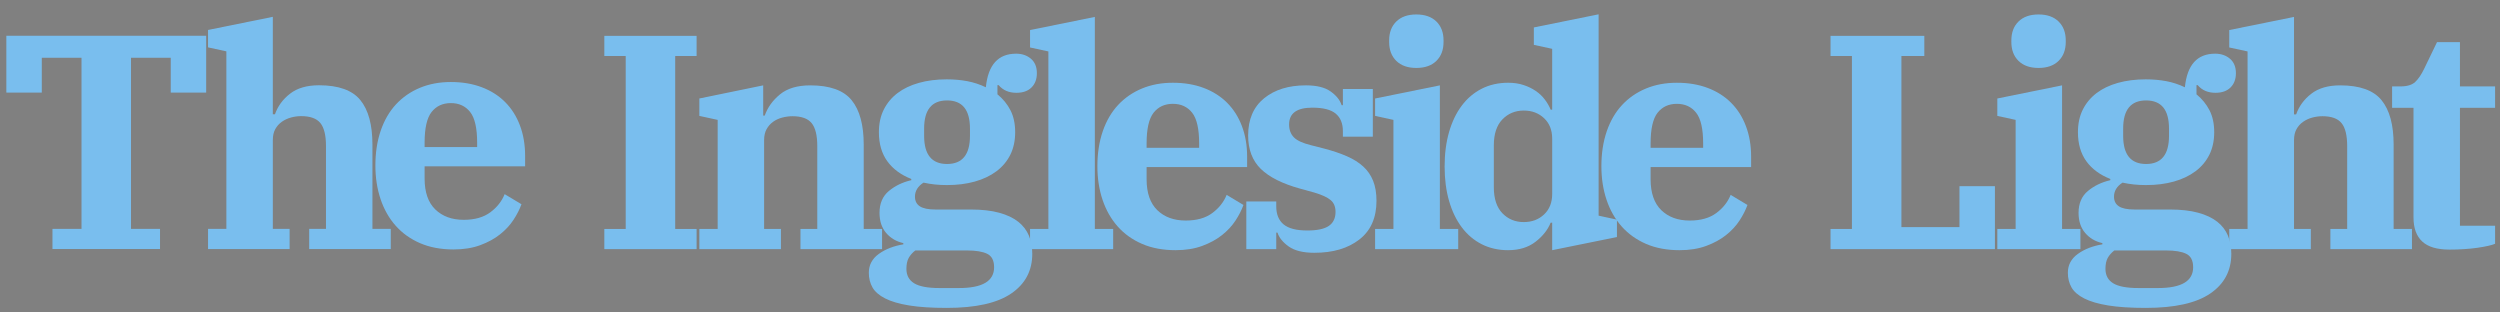 <svg version="1.1" viewBox="0.0 0.0 2400.0 300.0" fill="none" stroke="none" stroke-linecap="square" stroke-miterlimit="10" xmlns:xlink="http://www.w3.org/1999/xlink" xmlns="http://www.w3.org/2000/svg"><rect x="0.0" y="0.0" width="2400.0" height="300.0" fill="#808080" stroke="none"/><clipPath id="p.0"><path d="m0 0l2400.0 0l0 300.0l-2400.0 0l0 -300.0z" clip-rule="nonzero"></path></clipPath><g clip-path="url(#p.0)"><path fill="#000000" fill-opacity="0.0" d="m0 0l2400.0 0l0 300.0l-2400.0 0z" fill-rule="evenodd"></path><path fill="#f5f5f5" d="m44.21 -745.249l2492.22 0l0 678.047l-2492.22 0z" fill-rule="evenodd"></path><path fill="#000000" fill-opacity="0.0" d="m-21.12 -33.365l207.055 0l0 358.74l-207.055 0z" fill-rule="evenodd"></path><path fill="#79beee" d="m50.38 219.716l27.875 0l0 -164.266l-38.141 0l0 33.438l-34.016 0l0 -54.562l191.828 0l0 54.562l-34.016 0l0 -33.438l-38.141 0l0 164.266l27.859 0l0 19.359l-103.25 0l0 -19.359z" fill-rule="nonzero"></path><path fill="#000000" fill-opacity="0.0" d="m1745.28 -61.44l141.858 0l0 309.921l-141.858 0z" fill-rule="evenodd"></path><path fill="#79beee" d="m1757.311 219.801l20.531 0l0 -166.031l-20.531 0l0 -19.359l90.047 0l0 19.359l-22.0 0l0 164.266l55.734 0l0 -39.297l34.031 0l0 60.422l-157.812 0l0 -19.359z" fill-rule="nonzero"></path><path fill="#000000" fill-opacity="0.0" d="m1906.56 -61.44l83.338 0l0 309.921l-83.338 0z" fill-rule="evenodd"></path><path fill="#79beee" d="m1957.013 65.222q-12.328 0 -19.219 -6.75q-6.891 -6.75 -6.891 -18.188l0 -1.469q0 -11.438 6.891 -18.188q6.891 -6.75 19.219 -6.75q12.312 0 19.203 6.75q6.906 6.75 6.906 18.188l0 1.469q0 11.438 -6.906 18.188q-6.891 6.75 -19.203 6.75zm-39.594 154.578l17.594 0l0 -104.719l-17.594 -3.812l0 -16.719l62.172 -12.609l0 137.859l17.609 0l0 19.359l-79.781 0l0 -19.359z" fill-rule="nonzero"></path><path fill="#000000" fill-opacity="0.0" d="m1978.401 -67.2l175.307 0l0 309.921l-175.307 0z" fill-rule="evenodd"></path><path fill="#79beee" d="m2059.948 295.587q-21.703 0 -36.078 -2.344q-14.375 -2.344 -23.031 -6.75q-8.656 -4.406 -12.172 -10.562q-3.516 -6.156 -3.516 -14.078q0 -11.141 9.531 -18.047q9.531 -6.891 23.609 -9.234l0 -1.172q-10.266 -2.344 -16.578 -9.828q-6.297 -7.484 -6.297 -19.219q0 -13.484 8.938 -20.969q8.953 -7.484 21.562 -10.406l0 -1.172q-14.953 -5.875 -23.031 -17.016q-8.062 -11.156 -8.062 -27.875q0 -12.312 4.688 -21.703q4.703 -9.391 13.203 -15.844q8.516 -6.453 20.531 -9.812q12.031 -3.375 26.703 -3.375q10.562 0 19.797 1.766q9.234 1.75 17.75 5.859q3.219 -32.266 29.031 -32.266q8.516 0 14.234 4.844q5.719 4.828 5.719 13.922q0 8.516 -5.141 13.656q-5.125 5.125 -14.516 5.125q-10.844 0 -17.016 -7.344l-1.172 0l0 8.812q7.922 6.453 12.469 15.25q4.547 8.797 4.547 21.109q0 12.328 -4.703 21.719q-4.688 9.375 -13.344 15.828q-8.641 6.453 -20.672 9.828q-12.031 3.375 -26.688 3.375q-6.172 0 -11.75 -0.578q-5.562 -0.594 -10.844 -1.766q-8.203 5.281 -8.203 13.5q0 6.156 4.688 9.234q4.688 3.078 14.953 3.078l34.031 0q15.844 0 27.125 3.078q11.297 3.078 18.328 8.656q7.047 5.578 10.266 13.359q3.234 7.766 3.234 17.438q0 24.344 -20.234 38.125q-20.234 13.797 -61.891 13.797zm0.297 -138.156q22.0 0 22.0 -26.984l0 -7.047q0 -26.984 -22.0 -26.984q-22 0 -22 26.984l0 7.047q0 26.984 22 26.984zm-39.016 100.609q0 9.391 7.469 13.938q7.484 4.547 24.203 4.547l18.781 0q33.734 0 33.734 -19.953q0 -9.672 -6.609 -12.906q-6.594 -3.219 -19.203 -3.219l-49.875 0q-4.109 3.219 -6.312 7.172q-2.188 3.969 -2.188 10.422z" fill-rule="nonzero"></path><path fill="#000000" fill-opacity="0.0" d="m2132.151 -61.44l161.575 0l0 309.921l-161.575 0z" fill-rule="evenodd"></path><path fill="#79beee" d="m2140.073 219.801l17.594 0l0 -170.422l-17.594 -3.812l0 -16.719l62.188 -12.609l0 93.562l2.047 0q4.109 -11.734 14.516 -19.797q10.422 -8.062 27.719 -8.062q28.172 0 39.75 14.234q11.594 14.219 11.594 42.672l0 80.953l17.594 0l0 19.359l-78.312 0l0 -19.359l16.125 0l0 -79.484q0 -15.547 -5.422 -22.141q-5.422 -6.609 -18.328 -6.609q-5.0 0 -9.844 1.328q-4.828 1.312 -8.797 4.094q-3.953 2.781 -6.297 7.047q-2.344 4.25 -2.344 10.406l0 85.359l16.125 0l0 19.359l-78.312 0l0 -19.359z" fill-rule="nonzero"></path><path fill="#000000" fill-opacity="0.0" d="m2290.56 -63.94l111.433 0l0 309.921l-111.433 0z" fill-rule="evenodd"></path><path fill="#79beee" d="m2351.279 239.597q-17.594 0 -25.953 -7.766q-8.359 -7.781 -8.359 -23.031l0 -105.312l-20.547 0l0 -20.531l7.922 0q9.688 0 14.234 -4.25q4.547 -4.25 8.656 -12.766l12.312 -25.516l22.0 0l0 42.531l33.734 0l0 20.531l-33.734 0l0 113.219l33.734 0l0 17.312q-4.688 2.047 -16.719 3.812q-12.031 1.766 -27.281 1.766z" fill-rule="nonzero"></path><path fill="#000000" fill-opacity="0.0" d="m549.12 -61.44l122.457 0l0 195.843l-122.457 0z" fill-rule="evenodd"></path><path fill="#79beee" d="m580.151 219.801l20.531 0l0 -166.031l-20.531 0l0 -19.359l88.578 0l0 19.359l-20.531 0l0 166.031l20.531 0l0 19.359l-88.578 0l0 -19.359z" fill-rule="nonzero"></path><path fill="#000000" fill-opacity="0.0" d="m641.512 -61.44l179.779 0l0 189.543l-179.779 0z" fill-rule="evenodd"></path><path fill="#79beee" d="m671.371 219.801l17.594 0l0 -104.719l-17.594 -3.812l0 -16.719l61.297 -12.609l0 29.031l1.469 0q4.109 -11.734 14.656 -20.375q10.562 -8.656 29.047 -8.656q28.156 0 39.734 14.234q11.594 14.219 11.594 42.672l0 80.953l17.609 0l0 19.359l-78.328 0l0 -19.359l16.141 0l0 -79.484q0 -15.547 -5.438 -22.141q-5.422 -6.609 -18.328 -6.609q-4.984 0 -9.969 1.328q-4.984 1.312 -8.797 4.094q-3.812 2.781 -6.172 7.047q-2.344 4.25 -2.344 10.406l0 85.359l16.141 0l0 19.359l-78.312 0l0 -19.359z" fill-rule="nonzero"></path><path fill="#000000" fill-opacity="0.0" d="m808.32 -67.2l194.583 0l0 309.921l-194.583 0z" fill-rule="evenodd"></path><path fill="#79beee" d="m908.867 295.587q-21.703 0 -36.078 -2.344q-14.375 -2.344 -23.031 -6.75q-8.656 -4.406 -12.172 -10.562q-3.516 -6.156 -3.516 -14.078q0 -11.141 9.531 -18.047q9.531 -6.891 23.609 -9.234l0 -1.172q-10.266 -2.344 -16.578 -9.828q-6.297 -7.484 -6.297 -19.219q0 -13.484 8.938 -20.969q8.953 -7.484 21.562 -10.406l0 -1.172q-14.953 -5.875 -23.031 -17.016q-8.062 -11.156 -8.062 -27.875q0 -12.312 4.688 -21.703q4.703 -9.391 13.203 -15.844q8.516 -6.453 20.531 -9.812q12.031 -3.375 26.703 -3.375q10.562 0 19.797 1.766q9.234 1.75 17.75 5.859q3.219 -32.266 29.031 -32.266q8.516 0 14.234 4.844q5.719 4.828 5.719 13.922q0 8.516 -5.141 13.656q-5.125 5.125 -14.516 5.125q-10.844 0 -17.016 -7.344l-1.172 0l0 8.812q7.922 6.453 12.469 15.25q4.547 8.797 4.547 21.109q0 12.328 -4.703 21.719q-4.688 9.375 -13.344 15.828q-8.641 6.453 -20.672 9.828q-12.031 3.375 -26.688 3.375q-6.172 0 -11.75 -0.578q-5.562 -0.594 -10.844 -1.766q-8.203 5.281 -8.203 13.5q0 6.156 4.688 9.234q4.688 3.078 14.953 3.078l34.031 0q15.844 0 27.125 3.078q11.297 3.078 18.328 8.656q7.047 5.578 10.266 13.359q3.234 7.766 3.234 17.438q0 24.344 -20.234 38.125q-20.234 13.797 -61.891 13.797zm0.297 -138.156q22.0 0 22.0 -26.984l0 -7.047q0 -26.984 -22.0 -26.984q-22.0 0 -22.0 26.984l0 7.047q0 26.984 22.0 26.984zm-39.016 100.609q0 9.391 7.469 13.938q7.484 4.547 24.203 4.547l18.781 0q33.734 0 33.734 -19.953q0 -9.672 -6.609 -12.906q-6.594 -3.219 -19.203 -3.219l-49.875 0q-4.109 3.219 -6.312 7.172q-2.188 3.969 -2.188 10.422z" fill-rule="nonzero"></path><path fill="#000000" fill-opacity="0.0" d="m961.934 -61.44l143.937 0l0 309.921l-143.937 0z" fill-rule="evenodd"></path><path fill="#79beee" d="m988.856 219.801l17.594 0l0 -170.422l-17.594 -3.812l0 -16.719l62.188 -12.609l0 203.562l17.594 0l0 19.359l-79.781 0l0 -19.359z" fill-rule="nonzero"></path><path fill="#000000" fill-opacity="0.0" d="m1023.36 -63.942l163.906 0l0 309.921l-163.906 0z" fill-rule="evenodd"></path><path fill="#79beee" d="m1128.594 240.173q-18.188 0 -32.125 -6.0q-13.922 -6.016 -23.453 -16.719q-9.531 -10.719 -14.531 -25.531q-4.984 -14.812 -4.984 -32.406q0 -18.484 5.125 -33.438q5.141 -14.969 14.672 -25.234q9.547 -10.266 22.891 -15.828q13.344 -5.578 29.766 -5.578q16.438 0 29.625 4.984q13.203 4.984 22.438 14.234q9.25 9.234 14.234 22.438q4.984 13.188 4.984 29.328l0 9.969l-96.5 0l0 11.734q0 19.656 10.266 29.625q10.266 9.969 27.281 9.969q15.844 0 25.516 -7.188q9.688 -7.188 13.781 -17.453l16.141 9.688q-2.641 7.328 -7.625 14.953q-4.984 7.625 -12.906 13.938q-7.922 6.312 -19.078 10.422q-11.141 4.094 -25.516 4.094zm-27.859 -98.266l50.453 0l0 -4.094q0 -21.125 -6.75 -29.625q-6.75 -8.516 -18.484 -8.516q-11.734 0 -18.484 8.516q-6.734 8.5 -6.734 29.625l0 4.094z" fill-rule="nonzero"></path><path fill="#000000" fill-opacity="0.0" d="m1165.44 -61.44l157.102 0l0 309.921l-157.102 0z" fill-rule="evenodd"></path><path fill="#79beee" d="m1261.877 242.676q-16.125 0 -24.641 -6.0q-8.5 -6.016 -10.844 -13.359l-1.188 0l0 15.844l-28.734 0l0 -45.766l28.734 0l0 4.703q0 11.438 7.047 17.312q7.047 5.859 22.875 5.859q14.078 0 20.531 -4.391q6.453 -4.406 6.453 -13.5q0 -7.344 -4.688 -11.297q-4.688 -3.969 -15.547 -7.188l-13.781 -3.812q-25.531 -7.047 -37.703 -18.922q-12.172 -11.875 -12.172 -32.125q0 -23.172 15.25 -35.625q15.266 -12.469 40.188 -12.469q15.547 0 23.766 5.875q8.219 5.859 10.562 13.188l1.172 0l0 -15.547l28.75 0l0 45.766l-28.75 0l0 -5.281q0 -11.156 -6.891 -16.875q-6.891 -5.719 -22.438 -5.719q-22.297 0 -22.297 16.141q0 7.625 4.547 12.312q4.547 4.688 16.578 7.625l12.609 3.234q12.312 3.219 21.703 7.328q9.391 4.109 15.688 9.828q6.312 5.719 9.531 13.781q3.234 8.062 3.234 19.219q0 24.344 -16.438 37.109q-16.422 12.75 -43.109 12.75z" fill-rule="nonzero"></path><path fill="#000000" fill-opacity="0.0" d="m1290.24 -61.44l107.78 0l0 309.921l-107.78 0z" fill-rule="evenodd"></path><path fill="#79beee" d="m1359.693 65.222q-12.328 0 -19.219 -6.75q-6.891 -6.75 -6.891 -18.188l0 -1.469q0 -11.438 6.891 -18.188q6.891 -6.75 19.219 -6.75q12.312 0 19.203 6.75q6.906 6.75 6.906 18.188l0 1.469q0 11.438 -6.906 18.188q-6.891 6.75 -19.203 6.75zm-39.594 154.578l17.594 0l0 -104.719l-17.594 -3.812l0 -16.719l62.172 -12.609l0 137.859l17.609 0l0 19.359l-79.781 0l0 -19.359z" fill-rule="nonzero"></path><path fill="#000000" fill-opacity="0.0" d="m1355.52 -63.936l141.858 0l0 309.921l-141.858 0z" fill-rule="evenodd"></path><path fill="#79beee" d="m1447.848 240.179q-14.078 0 -25.375 -5.719q-11.281 -5.719 -19.203 -16.281q-7.922 -10.562 -12.188 -25.375q-4.25 -14.812 -4.25 -33.0q0 -18.172 4.25 -32.984q4.266 -14.828 12.188 -25.375q7.922 -10.562 19.203 -16.281q11.297 -5.719 25.375 -5.719q8.219 0 14.812 2.203q6.609 2.188 11.734 5.719q5.141 3.516 8.656 8.219q3.516 4.688 5.578 9.672l1.469 0l0 -58.375l-17.609 -3.812l0 -16.719l62.188 -12.609l0 193.297l17.594 3.812l0 16.719l-62.172 12.609l0 -26.391l-1.469 0q-4.109 10.266 -14.531 18.328q-10.406 8.062 -26.25 8.062zm14.969 -26.984q11.734 0 19.5 -7.328q7.781 -7.328 7.781 -19.656l0 -53.094q0 -12.313 -7.781 -19.641q-7.766 -7.344 -19.5 -7.344q-12.328 0 -20.547 8.516q-8.203 8.5 -8.203 24.922l0 40.188q0 16.422 8.203 24.938q8.219 8.5 20.547 8.5z" fill-rule="nonzero"></path><path fill="#000000" fill-opacity="0.0" d="m1507.2 -63.936l107.78 0l0 309.921l-107.78 0z" fill-rule="evenodd"></path><path fill="#79beee" d="m1612.434 240.179q-18.188 0 -32.125 -6.0q-13.922 -6.016 -23.453 -16.719q-9.531 -10.719 -14.531 -25.531q-4.984 -14.812 -4.984 -32.406q0 -18.484 5.125 -33.438q5.141 -14.969 14.672 -25.234q9.547 -10.266 22.891 -15.828q13.344 -5.578 29.766 -5.578q16.438 0 29.625 4.984q13.203 4.984 22.438 14.234q9.25 9.234 14.234 22.438q4.984 13.188 4.984 29.328l0 9.969l-96.5 0l0 11.734q0 19.656 10.266 29.625q10.266 9.969 27.281 9.969q15.844 0 25.516 -7.188q9.688 -7.188 13.781 -17.453l16.141 9.688q-2.641 7.328 -7.625 14.953q-4.984 7.625 -12.906 13.938q-7.922 6.312 -19.078 10.422q-11.141 4.094 -25.516 4.094zm-27.859 -98.266l50.453 0l0 -4.094q0 -21.125 -6.75 -29.625q-6.75 -8.516 -18.484 -8.516q-11.734 0 -18.484 8.516q-6.734 8.5 -6.734 29.625l0 4.094z" fill-rule="nonzero"></path><path fill="#000000" fill-opacity="0.0" d="m330.24 -36.48l186.331 0l0 189.543l-186.331 0z" fill-rule="evenodd"></path><path fill="#79beee" d="m435.474 239.476q-18.188 0 -32.125 -6.0q-13.922 -6.016 -23.453 -16.719q-9.531 -10.719 -14.531 -25.531q-4.984 -14.812 -4.984 -32.406q0 -18.484 5.125 -33.438q5.141 -14.969 14.672 -25.234q9.547 -10.266 22.891 -15.828q13.344 -5.578 29.766 -5.578q16.438 0 29.625 4.984q13.203 4.984 22.438 14.234q9.25 9.234 14.234 22.438q4.984 13.188 4.984 29.328l0 9.969l-96.5 0l0 11.734q0 19.656 10.266 29.625q10.266 9.969 27.281 9.969q15.844 0 25.516 -7.188q9.688 -7.188 13.781 -17.453l16.141 9.688q-2.641 7.328 -7.625 14.953q-4.984 7.625 -12.906 13.938q-7.922 6.312 -19.078 10.422q-11.141 4.094 -25.516 4.094zm-27.859 -98.266l50.453 0l0 -4.094q0 -21.125 -6.75 -29.625q-6.75 -8.516 -18.484 -8.516q-11.734 0 -18.484 8.516q-6.734 8.5 -6.734 29.625l0 4.094z" fill-rule="nonzero"></path><path fill="#000000" fill-opacity="0.0" d="m172.8 -33.365l207.055 0l0 358.74l-207.055 0z" fill-rule="evenodd"></path><path fill="#79beee" d="m199.722 219.716l17.594 0l0 -170.422l-17.594 -3.812l0 -16.719l62.187 -12.609l0 93.562l2.047 0q4.109 -11.734 14.516 -19.797q10.422 -8.062 27.719 -8.062q28.172 0 39.75 14.234q11.594 14.219 11.594 42.672l0 80.953l17.594 0l0 19.359l-78.312 0l0 -19.359l16.125 0l0 -79.484q0 -15.547 -5.422 -22.141q-5.422 -6.609 -18.328 -6.609q-5.0 0 -9.844 1.328q-4.828 1.312 -8.797 4.094q-3.953 2.781 -6.297 7.047q-2.344 4.25 -2.344 10.406l0 85.359l16.125 0l0 19.359l-78.312 0l0 -19.359z" fill-rule="nonzero"></path><path fill="#fcfff7" d="m-188.556 -443.596l669.165 0l0 124.598l-669.165 0z" fill-rule="evenodd"></path><path fill="#ffffff" d="m-169.556 -424.596l352.342 0l0 46.4l-352.342 0l0 -46.4z" fill-rule="nonzero"></path><path fill="#000000" fill-opacity="0.0" d="m-169.556 -422.47l352.342 0l0 44.451l-352.342 0l0 -44.451z" fill-rule="nonzero"></path><path fill="#464747" d="m-166.916 -387.476l0 -27.672l5.594 0l0 27.672l-5.594 0zm9.006 -5.719l5.328 -0.812q0.328 1.547 1.359 2.359q1.047 0.797 2.922 0.797q2.062 0 3.094 -0.766q0.703 -0.516 0.703 -1.406q0 -0.609 -0.375 -1.0q-0.406 -0.375 -1.781 -0.703q-6.422 -1.406 -8.141 -2.578q-2.375 -1.625 -2.375 -4.516q0 -2.609 2.047 -4.375q2.062 -1.781 6.391 -1.781q4.109 0 6.109 1.344q2.016 1.344 2.766 3.969l-5.0 0.922q-0.328 -1.172 -1.234 -1.797q-0.891 -0.625 -2.547 -0.625q-2.094 0 -3.0 0.594q-0.609 0.406 -0.609 1.062q0 0.578 0.531 0.969q0.719 0.531 4.953 1.5q4.25 0.953 5.922 2.344q1.656 1.422 1.656 3.953q0 2.75 -2.297 4.734q-2.297 1.984 -6.812 1.984q-4.094 0 -6.484 -1.656q-2.391 -1.672 -3.125 -4.516zm27.327 -8.219l-4.812 -0.859q0.812 -2.906 2.797 -4.297q1.984 -1.406 5.891 -1.406q3.547 0 5.281 0.844q1.734 0.844 2.438 2.141q0.719 1.281 0.719 4.734l-0.062 6.188q0 2.656 0.25 3.906q0.266 1.25 0.969 2.688l-5.25 0q-0.219 -0.531 -0.516 -1.562q-0.125 -0.469 -0.188 -0.625q-1.359 1.312 -2.906 1.984q-1.547 0.656 -3.297 0.656q-3.109 0 -4.891 -1.672q-1.781 -1.688 -1.781 -4.25q0 -1.703 0.812 -3.031q0.812 -1.328 2.266 -2.031q1.469 -0.719 4.234 -1.25q3.719 -0.688 5.141 -1.297l0 -0.531q0 -1.531 -0.75 -2.172q-0.75 -0.656 -2.844 -0.656q-1.422 0 -2.219 0.562q-0.781 0.547 -1.281 1.938zm7.094 4.312q-1.016 0.344 -3.219 0.812q-2.203 0.469 -2.891 0.922q-1.031 0.734 -1.031 1.875q0 1.109 0.828 1.922q0.828 0.812 2.109 0.812q1.438 0 2.734 -0.953q0.969 -0.703 1.266 -1.75q0.203 -0.672 0.203 -2.578l0 -1.062zm10.218 9.625l0 -27.672l5.312 0l0 9.969q2.453 -2.797 5.812 -2.797q3.656 0 6.047 2.656q2.406 2.656 2.406 7.609q0 5.141 -2.453 7.922q-2.438 2.766 -5.938 2.766q-1.703 0 -3.375 -0.859q-1.672 -0.859 -2.891 -2.531l0 2.938l-4.922 0zm5.266 -10.453q0 3.109 0.984 4.609q1.375 2.109 3.656 2.109q1.766 0 3.0 -1.5q1.234 -1.5 1.234 -4.734q0 -3.438 -1.25 -4.953q-1.25 -1.516 -3.188 -1.516q-1.906 0 -3.172 1.484q-1.266 1.469 -1.266 4.5zm30.191 4.078l5.281 0.875q-1.016 2.922 -3.219 4.438q-2.203 1.516 -5.5 1.516q-5.234 0 -7.75 -3.422q-1.969 -2.734 -1.969 -6.906q0 -4.984 2.594 -7.797q2.609 -2.828 6.594 -2.828q4.469 0 7.047 2.953q2.594 2.953 2.484 9.047l-13.297 0q0.062 2.359 1.281 3.672q1.234 1.312 3.062 1.312q1.25 0 2.094 -0.672q0.859 -0.688 1.297 -2.188zm0.297 -5.359q-0.062 -2.312 -1.203 -3.5q-1.125 -1.203 -2.75 -1.203q-1.734 0 -2.859 1.266q-1.141 1.266 -1.125 3.438l7.938 0zm9.593 11.734l0 -27.672l5.297 0l0 27.672l-5.297 0zm10.74 0l0 -27.672l5.297 0l0 27.672l-5.297 0zm10.74 -22.766l0 -4.906l5.297 0l0 4.906l-5.297 0zm0 22.766l0 -20.047l5.297 0l0 20.047l-5.297 0zm28.974 0l-5.312 0l0 -10.234q0 -3.25 -0.344 -4.203q-0.328 -0.953 -1.094 -1.469q-0.766 -0.531 -1.844 -0.531q-1.375 0 -2.469 0.75q-1.094 0.75 -1.5 2.0q-0.406 1.25 -0.406 4.609l0 9.078l-5.312 0l0 -20.047l4.922 0l0 2.953q2.625 -3.406 6.609 -3.406q1.766 0 3.219 0.641q1.453 0.625 2.188 1.609q0.75 0.984 1.047 2.234q0.297 1.234 0.297 3.562l0 12.453zm16.988 -6.375l5.281 0.875q-1.016 2.922 -3.219 4.438q-2.203 1.516 -5.5 1.516q-5.234 0 -7.75 -3.422q-1.969 -2.734 -1.969 -6.906q0 -4.984 2.594 -7.797q2.609 -2.828 6.594 -2.828q4.469 0 7.047 2.953q2.594 2.953 2.484 9.047l-13.297 0q0.062 2.359 1.281 3.672q1.234 1.312 3.062 1.312q1.25 0 2.094 -0.672q0.859 -0.688 1.297 -2.188zm0.297 -5.359q-0.062 -2.312 -1.203 -3.5q-1.125 -1.203 -2.75 -1.203q-1.734 0 -2.859 1.266q-1.141 1.266 -1.125 3.438l7.938 0zm10.608 -3.0l0 -5.312l5.297 0l0 5.312l-5.297 0zm0 14.734l0 -5.297l5.297 0l0 5.297l-5.297 0zm11.982 -6.891l-2.562 0l0 -4.156l3.391 0l1.141 -5.562l-4.531 0l0 -4.172l5.375 0l1.484 -7.359l4.234 0l-1.484 7.359l4.172 0l1.453 -7.359l4.375 0l-1.516 7.359l2.609 0l0 4.172l-3.453 0l-1.141 5.562l4.594 0l0 4.156l-5.438 0l-1.484 7.359l-4.219 0l1.453 -7.359l-4.188 0l-1.484 7.359l-4.266 0l1.484 -7.359zm6.203 -9.719l-1.109 5.562l4.188 0l1.094 -5.562l-4.172 0zm15.233 16.609l0 -27.672l18.969 0l0 4.688l-13.375 0l0 6.547l11.547 0l0 4.672l-11.547 0l0 11.766l-5.594 0zm32.816 0l0 -5.562l-11.328 0l0 -4.656l12.0 -17.562l4.453 0l0 17.547l3.438 0l0 4.672l-3.438 0l0 5.562l-5.125 0zm0 -10.234l0 -9.453l-6.359 9.453l6.359 0zm12.296 10.234l0 -27.672l18.969 0l0 4.688l-13.375 0l0 6.547l11.547 0l0 4.672l-11.547 0l0 11.766l-5.594 0zm22.222 -7.344l5.141 -0.625q0.234 1.969 1.312 3.016q1.078 1.031 2.609 1.031q1.641 0 2.766 -1.25q1.125 -1.25 1.125 -3.359q0 -2.0 -1.078 -3.172q-1.078 -1.172 -2.625 -1.172q-1.016 0 -2.438 0.406l0.594 -4.328q2.141 0.047 3.266 -0.938q1.141 -0.984 1.141 -2.625q0 -1.406 -0.828 -2.234q-0.828 -0.828 -2.203 -0.828q-1.359 0 -2.328 0.953q-0.953 0.938 -1.172 2.75l-4.891 -0.844q0.516 -2.5 1.547 -4.0q1.031 -1.5 2.859 -2.359q1.844 -0.859 4.125 -0.859q3.906 0 6.266 2.484q1.953 2.047 1.953 4.609q0 3.641 -3.984 5.812q2.375 0.516 3.797 2.297q1.438 1.766 1.438 4.266q0 3.656 -2.672 6.219q-2.656 2.562 -6.625 2.562q-3.75 0 -6.234 -2.156q-2.469 -2.156 -2.859 -5.656zm22.858 7.344l0 -27.672l20.516 0l0 4.688l-14.922 0l0 6.125l13.891 0l0 4.672l-13.891 0l0 7.531l15.453 0l0 4.656l-21.047 0zm25.783 0l0 -27.672l20.516 0l0 4.688l-14.922 0l0 6.125l13.891 0l0 4.672l-13.891 0l0 7.531l15.453 0l0 4.656l-21.047 0z" fill-rule="nonzero"></path><path fill="#000000" fill-opacity="0.0" d="m182.785 -422.47l0 0l0 44.451l0 0l0 -44.451z" fill-rule="nonzero"></path><path fill="#ffffff" d="m-169.556 -378.196l279.295 0l0 46.4l-279.295 0l0 -46.4z" fill-rule="nonzero"></path><path fill="#000000" fill-opacity="0.0" d="m-169.556 -376.07l279.295 0l0 44.451l-279.295 0l0 -44.451z" fill-rule="nonzero"></path><path fill="#464747" d="m-167.822 -349.966l3.453 -0.297q0.25 2.078 1.141 3.406q0.906 1.328 2.781 2.156q1.891 0.812 4.25 0.812q2.094 0 3.703 -0.625q1.609 -0.625 2.391 -1.703q0.781 -1.094 0.781 -2.375q0 -1.297 -0.766 -2.266q-0.75 -0.984 -2.484 -1.641q-1.109 -0.438 -4.922 -1.344q-3.812 -0.922 -5.344 -1.734q-1.984 -1.031 -2.953 -2.562q-0.969 -1.547 -0.969 -3.453q0 -2.094 1.188 -3.906q1.188 -1.828 3.469 -2.766q2.281 -0.953 5.078 -0.953q3.078 0 5.422 1.0q2.359 0.984 3.625 2.906q1.266 1.922 1.359 4.359l-3.516 0.266q-0.281 -2.625 -1.922 -3.969q-1.625 -1.344 -4.812 -1.344q-3.328 0 -4.844 1.219q-1.516 1.219 -1.516 2.938q0 1.5 1.078 2.453q1.047 0.969 5.516 1.984q4.469 1.0 6.125 1.75q2.422 1.125 3.562 2.828q1.156 1.703 1.156 3.938q0 2.203 -1.266 4.156q-1.266 1.953 -3.641 3.047q-2.359 1.078 -5.328 1.078q-3.75 0 -6.297 -1.094q-2.531 -1.094 -3.984 -3.281q-1.438 -2.203 -1.516 -4.984zm26.596 8.891l0 -20.047l3.062 0l0 2.859q2.203 -3.312 6.375 -3.312q1.812 0 3.328 0.656q1.531 0.641 2.281 1.703q0.75 1.062 1.062 2.516q0.188 0.938 0.188 3.297l0 12.328l-3.406 0l0 -12.188q0 -2.078 -0.406 -3.109q-0.391 -1.031 -1.406 -1.641q-1.0 -0.609 -2.359 -0.609q-2.172 0 -3.75 1.375q-1.562 1.375 -1.562 5.219l0 10.953l-3.406 0zm20.233 -10.016q0 -5.578 3.094 -8.25q2.594 -2.234 6.312 -2.234q4.125 0 6.75 2.719q2.625 2.703 2.625 7.469q0 3.875 -1.156 6.094q-1.156 2.219 -3.375 3.453q-2.219 1.219 -4.844 1.219q-4.219 0 -6.812 -2.688q-2.594 -2.703 -2.594 -7.781zm3.5 0q0 3.844 1.672 5.766q1.688 1.906 4.234 1.906q2.531 0 4.203 -1.922q1.688 -1.922 1.688 -5.875q0 -3.719 -1.703 -5.625q-1.688 -1.922 -4.188 -1.922q-2.547 0 -4.234 1.906q-1.672 1.906 -1.672 5.766zm22.968 10.016l-6.141 -20.047l3.516 0l3.188 11.578l1.188 4.297q0.078 -0.328 1.047 -4.141l3.188 -11.734l3.484 0l3.0 11.625l1.0 3.828l1.156 -3.859l3.438 -11.594l3.297 0l-6.266 20.047l-3.531 0l-3.188 -12.0l-0.766 -3.422l-4.062 15.422l-3.547 0zm25.151 -16.172l0 -3.875l3.875 0l0 3.875l-3.875 0zm0 16.172l0 -3.875l3.875 0l0 3.875l-3.875 0zm19.933 0.469l1.656 -8.031l-3.203 0l0 -2.812l3.766 0l1.391 -6.859l-5.156 0l0 -2.812l5.719 0l1.641 -8.094l2.844 0l-1.641 8.094l5.938 0l1.641 -8.094l2.859 0l-1.641 8.094l3.266 0l0 2.812l-3.844 0l-1.406 6.859l5.25 0l0 2.812l-5.828 0l-1.641 8.031l-2.828 0l1.625 -8.031l-5.922 0l-1.641 8.031l-2.844 0zm5.047 -10.844l5.922 0l1.422 -6.859l-5.953 0l-1.391 6.859zm17.686 10.375l0 -27.672l18.672 0l0 3.266l-15.016 0l0 8.562l12.984 0l0 3.266l-12.984 0l0 12.578l-3.656 0zm23.269 0l0 -27.672l10.391 0q3.172 0 5.078 0.844q1.922 0.844 3.0 2.594q1.094 1.734 1.094 3.641q0 1.781 -0.969 3.344q-0.969 1.562 -2.906 2.531q2.516 0.734 3.859 2.516q1.344 1.766 1.344 4.188q0 1.938 -0.828 3.609q-0.812 1.672 -2.016 2.578q-1.203 0.906 -3.031 1.375q-1.812 0.453 -4.469 0.453l-10.547 0zm3.672 -16.047l5.969 0q2.437 0 3.5 -0.312q1.391 -0.422 2.094 -1.375q0.719 -0.969 0.719 -2.422q0 -1.375 -0.672 -2.422q-0.656 -1.047 -1.891 -1.438q-1.219 -0.391 -4.187 -0.391l-5.531 0l0 8.359zm0 12.781l6.875 0q1.781 0 2.5 -0.125q1.266 -0.234 2.109 -0.766q0.859 -0.531 1.406 -1.531q0.547 -1.016 0.547 -2.328q0 -1.547 -0.797 -2.688q-0.797 -1.156 -2.203 -1.609q-1.406 -0.469 -4.047 -0.469l-6.391 0l0 9.516zm22.455 3.266l0 -27.672l18.672 0l0 3.266l-15.016 0l0 8.562l12.984 0l0 3.266l-12.984 0l0 12.578l-3.656 0zm22.05 -7.25l3.562 -0.297q0.391 2.609 1.828 3.922q1.453 1.297 3.5 1.297q2.453 0 4.141 -1.844q1.703 -1.844 1.703 -4.906q0 -2.906 -1.641 -4.578q-1.625 -1.688 -4.266 -1.688q-1.641 0 -2.969 0.75q-1.312 0.734 -2.078 1.922l-3.188 -0.406l2.688 -14.219l13.766 0l0 3.25l-11.047 0l-1.5 7.438q2.5 -1.734 5.234 -1.734q3.625 0 6.109 2.516q2.5 2.5 2.5 6.453q0 3.75 -2.188 6.484q-2.672 3.359 -7.266 3.359q-3.781 0 -6.172 -2.109q-2.391 -2.109 -2.719 -5.609zm23.061 7.25l0 -27.672l18.672 0l0 3.266l-15.016 0l0 8.562l12.984 0l0 3.266l-12.984 0l0 12.578l-3.656 0zm22.066 -7.297l3.391 -0.453q0.594 2.875 2.0 4.156q1.406 1.266 3.422 1.266q2.391 0 4.047 -1.656q1.656 -1.656 1.656 -4.109q0 -2.344 -1.531 -3.859q-1.531 -1.531 -3.891 -1.531q-0.953 0 -2.391 0.391l0.375 -2.984q0.344 0.031 0.547 0.031q2.172 0 3.906 -1.125q1.734 -1.141 1.734 -3.5q0 -1.859 -1.266 -3.078q-1.266 -1.234 -3.266 -1.234q-1.984 0 -3.312 1.25q-1.312 1.234 -1.688 3.734l-3.391 -0.609q0.609 -3.422 2.812 -5.297q2.219 -1.875 5.5 -1.875q2.266 0 4.172 0.969q1.906 0.969 2.922 2.656q1.016 1.672 1.016 3.562q0 1.797 -0.969 3.266q-0.969 1.469 -2.844 2.344q2.453 0.562 3.812 2.344q1.359 1.781 1.359 4.469q0 3.625 -2.656 6.141q-2.641 2.516 -6.672 2.516q-3.641 0 -6.047 -2.156q-2.406 -2.172 -2.75 -5.625z" fill-rule="nonzero"></path><path fill="#000000" fill-opacity="0.0" d="m109.739 -376.07l0 0l0 44.451l0 0l0 -44.451z" fill-rule="nonzero"></path><path fill="#ffffff" d="m-169.556 -331.796l266.422 0l0 46.4l-266.422 0l0 -46.4z" fill-rule="nonzero"></path><path fill="#000000" fill-opacity="0.0" d="m-169.556 -329.67l266.422 0l0 44.451l-266.422 0l0 -44.451z" fill-rule="nonzero"></path><path fill="#464747" d="m-161.744 -294.676l-7.344 -27.672l3.766 0l4.203 18.141q0.672 2.844 1.172 5.656q1.062 -4.438 1.25 -5.109l5.266 -18.688l4.406 0l3.969 14.0q1.484 5.219 2.156 9.797q0.531 -2.625 1.375 -6.016l4.344 -17.781l3.672 0l-7.578 27.672l-3.531 0l-5.828 -21.078q-0.75 -2.641 -0.875 -3.25q-0.438 1.906 -0.812 3.25l-5.875 21.078l-3.734 0zm31.22 0l0 -27.672l3.406 0l0 9.922q2.375 -2.75 6.0 -2.75q2.219 0 3.859 0.875q1.641 0.875 2.344 2.438q0.719 1.547 0.719 4.484l0 12.703l-3.391 0l0 -12.703q0 -2.547 -1.109 -3.703q-1.109 -1.172 -3.125 -1.172q-1.516 0 -2.844 0.797q-1.328 0.781 -1.891 2.125q-0.562 1.328 -0.562 3.688l0 10.969l-3.406 0zm21.514 -23.766l0 -3.906l3.406 0l0 3.906l-3.406 0zm0 23.766l0 -20.047l3.406 0l0 20.047l-3.406 0zm15.994 -3.031l0.484 3.0q-1.438 0.297 -2.562 0.297q-1.844 0 -2.875 -0.578q-1.016 -0.594 -1.438 -1.547q-0.406 -0.953 -0.406 -4.016l0 -11.531l-2.5 0l0 -2.641l2.5 0l0 -4.969l3.375 -2.031l0 7.0l3.422 0l0 2.641l-3.422 0l0 11.719q0 1.453 0.172 1.875q0.188 0.422 0.594 0.672q0.406 0.234 1.156 0.234q0.578 0 1.5 -0.125zm3.334 -20.734l0 -3.906l3.406 0l0 3.906l-3.406 0zm0 23.766l0 -20.047l3.406 0l0 20.047l-3.406 0zm7.213 -5.984l3.359 -0.531q0.281 2.016 1.578 3.094q1.297 1.078 3.609 1.078q2.344 0 3.469 -0.953q1.141 -0.953 1.141 -2.234q0 -1.156 -1.0 -1.812q-0.703 -0.453 -3.469 -1.156q-3.734 -0.938 -5.188 -1.625q-1.438 -0.688 -2.188 -1.906q-0.75 -1.219 -0.75 -2.688q0 -1.344 0.609 -2.484q0.625 -1.141 1.688 -1.906q0.781 -0.578 2.141 -0.984q1.375 -0.406 2.953 -0.406q2.359 0 4.141 0.688q1.781 0.672 2.625 1.844q0.859 1.156 1.172 3.094l-3.312 0.453q-0.234 -1.547 -1.328 -2.406q-1.078 -0.875 -3.062 -0.875q-2.328 0 -3.328 0.781q-1.0 0.766 -1.0 1.797q0 0.672 0.406 1.188q0.422 0.562 1.297 0.906q0.516 0.203 3.016 0.875q3.594 0.969 5.016 1.578q1.438 0.609 2.25 1.781q0.812 1.172 0.812 2.906q0 1.703 -1.0 3.203q-0.984 1.5 -2.859 2.328q-1.859 0.812 -4.219 0.812q-3.922 0 -5.969 -1.625q-2.047 -1.625 -2.609 -4.812zm20.687 5.984l0 -27.672l3.406 0l0 9.922q2.375 -2.75 6.0 -2.75q2.219 0 3.859 0.875q1.641 0.875 2.344 2.438q0.719 1.547 0.719 4.484l0 12.703l-3.391 0l0 -12.703q0 -2.547 -1.109 -3.703q-1.109 -1.172 -3.125 -1.172q-1.516 0 -2.844 0.797q-1.328 0.781 -1.891 2.125q-0.562 1.328 -0.562 3.688l0 10.969l-3.406 0zm22.436 -16.172l0 -3.875l3.875 0l0 3.875l-3.875 0zm0 16.172l0 -3.875l3.875 0l0 3.875l-3.875 0zm19.933 0.469l1.656 -8.031l-3.203 0l0 -2.812l3.766 0l1.391 -6.859l-5.156 0l0 -2.812l5.719 0l1.641 -8.094l2.844 0l-1.641 8.094l5.938 0l1.641 -8.094l2.859 0l-1.641 8.094l3.266 0l0 2.812l-3.844 0l-1.406 6.859l5.25 0l0 2.812l-5.828 0l-1.641 8.031l-2.828 0l1.625 -8.031l-5.922 0l-1.641 8.031l-2.844 0zm5.047 -10.844l5.922 0l1.422 -6.859l-5.953 0l-1.391 6.859zm17.874 10.375l0 -17.406l-3.0 0l0 -2.641l3.0 0l0 -2.125q0 -2.031 0.359 -3.0q0.484 -1.328 1.719 -2.141q1.25 -0.828 3.469 -0.828q1.438 0 3.172 0.344l-0.5 2.953q-1.062 -0.188 -2.016 -0.188q-1.547 0 -2.187 0.672q-0.641 0.656 -0.641 2.469l0 1.844l3.906 0l0 2.641l-3.906 0l0 17.406l-3.375 0zm8.99 -7.25l3.562 -0.297q0.391 2.609 1.828 3.922q1.453 1.297 3.5 1.297q2.453 0 4.141 -1.844q1.703 -1.844 1.703 -4.906q0 -2.906 -1.641 -4.578q-1.625 -1.688 -4.266 -1.688q-1.641 0 -2.969 0.75q-1.312 0.734 -2.078 1.922l-3.188 -0.406l2.688 -14.219l13.766 0l0 3.25l-11.047 0l-1.5 7.438q2.5 -1.734 5.234 -1.734q3.625 0 6.109 2.516q2.5 2.5 2.5 6.453q0 3.75 -2.188 6.484q-2.672 3.359 -7.266 3.359q-3.781 0 -6.172 -2.109q-2.391 -2.109 -2.719 -5.609zm23.249 7.25l0 -17.406l-3.0 0l0 -2.641l3.0 0l0 -2.125q0 -2.031 0.359 -3.0q0.484 -1.328 1.719 -2.141q1.25 -0.828 3.469 -0.828q1.438 0 3.172 0.344l-0.5 2.953q-1.062 -0.188 -2.016 -0.188q-1.547 0 -2.188 0.672q-0.641 0.656 -0.641 2.469l0 1.844l3.906 0l0 2.641l-3.906 0l0 17.406l-3.375 0zm8.99 -7.25l3.562 -0.297q0.391 2.609 1.828 3.922q1.453 1.297 3.5 1.297q2.453 0 4.141 -1.844q1.703 -1.844 1.703 -4.906q0 -2.906 -1.641 -4.578q-1.625 -1.688 -4.266 -1.688q-1.641 0 -2.969 0.75q-1.312 0.734 -2.078 1.922l-3.188 -0.406l2.688 -14.219l13.766 0l0 3.25l-11.047 0l-1.5 7.438q2.5 -1.734 5.234 -1.734q3.625 0 6.109 2.516q2.5 2.5 2.5 6.453q0 3.75 -2.188 6.484q-2.672 3.359 -7.266 3.359q-3.781 0 -6.172 -2.109q-2.391 -2.109 -2.719 -5.609zm23.249 7.25l0 -17.406l-3 0l0 -2.641l3 0l0 -2.125q0 -2.031 0.359 -3.0q0.484 -1.328 1.719 -2.141q1.25 -0.828 3.469 -0.828q1.438 0 3.172 0.344l-0.5 2.953q-1.062 -0.188 -2.016 -0.188q-1.547 0 -2.188 0.672q-0.641 0.656 -0.641 2.469l0 1.844l3.906 0l0 2.641l-3.906 0l0 17.406l-3.375 0zm8.99 -7.25l3.562 -0.297q0.391 2.609 1.828 3.922q1.453 1.297 3.5 1.297q2.453 0 4.141 -1.844q1.703 -1.844 1.703 -4.906q0 -2.906 -1.641 -4.578q-1.625 -1.688 -4.266 -1.688q-1.641 0 -2.969 0.75q-1.312 0.734 -2.078 1.922l-3.188 -0.406l2.688 -14.219l13.766 0l0 3.25l-11.047 0l-1.5 7.438q2.5 -1.734 5.234 -1.734q3.625 0 6.109 2.516q2.5 2.5 2.5 6.453q0 3.75 -2.188 6.484q-2.672 3.359 -7.266 3.359q-3.781 0 -6.172 -2.109q-2.391 -2.109 -2.719 -5.609z" fill-rule="nonzero"></path><path fill="#000000" fill-opacity="0.0" d="m96.866 -329.67l0 0l0 44.451l0 0l0 -44.451z" fill-rule="nonzero"></path><path fill="#000000" d="m-169.603 -249.556l10.25 -26.719l3.812 0l10.938 26.719l-4.031 0l-3.109 -8.094l-11.172 0l-2.938 8.094l-3.75 0zm7.703 -10.969l9.062 0l-2.797 -7.406q-1.266 -3.375 -1.891 -5.531q-0.516 2.562 -1.438 5.094l-2.938 7.844zm19.694 10.969l0 -19.359l2.953 0l0 2.75q2.141 -3.188 6.172 -3.188q1.75 0 3.219 0.641q1.469 0.625 2.188 1.641q0.734 1.016 1.031 2.422q0.172 0.906 0.172 3.188l0 11.906l-3.281 0l0 -11.781q0 -2.0 -0.391 -2.984q-0.375 -1.0 -1.359 -1.594q-0.969 -0.594 -2.281 -0.594q-2.094 0 -3.625 1.328q-1.516 1.328 -1.516 5.047l0 10.578l-3.281 0zm27.932 -2.938l0.469 2.906q-1.375 0.281 -2.469 0.281q-1.797 0 -2.781 -0.562q-0.984 -0.562 -1.391 -1.484q-0.391 -0.922 -0.391 -3.875l0 -11.141l-2.406 0l0 -2.547l2.406 0l0 -4.797l3.266 -1.969l0 6.766l3.297 0l0 2.547l-3.297 0l0 11.328q0 1.406 0.172 1.812q0.172 0.391 0.562 0.625q0.391 0.234 1.125 0.234q0.547 0 1.438 -0.125zm3.23 -20.016l0 -3.766l3.281 0l0 3.766l-3.281 0zm0 22.953l0 -19.359l3.281 0l0 19.359l-3.281 0zm19.43 0l0 -16.812l-2.906 0l0 -2.547l2.906 0l0 -2.062q0 -1.938 0.344 -2.891q0.469 -1.281 1.656 -2.062q1.203 -0.797 3.359 -0.797q1.375 0 3.062 0.328l-0.5 2.859q-1.016 -0.188 -1.938 -0.188q-1.484 0 -2.109 0.641q-0.625 0.641 -0.625 2.391l0 1.781l3.781 0l0 2.547l-3.781 0l0 16.812l-3.25 0zm9.512 0l0 -26.719l3.281 0l0 26.719l-3.281 0zm20.996 -2.391q-1.828 1.547 -3.516 2.188q-1.688 0.641 -3.609 0.641q-3.188 0 -4.906 -1.547q-1.719 -1.562 -1.719 -4.0q0 -1.422 0.641 -2.594q0.656 -1.172 1.703 -1.875q1.047 -0.719 2.359 -1.078q0.969 -0.266 2.922 -0.5q3.969 -0.469 5.844 -1.125q0.031 -0.672 0.031 -0.859q0 -2.0 -0.938 -2.828q-1.25 -1.109 -3.734 -1.109q-2.312 0 -3.422 0.812q-1.094 0.812 -1.625 2.875l-3.219 -0.438q0.438 -2.062 1.438 -3.328q1.016 -1.266 2.906 -1.953q1.891 -0.688 4.391 -0.688q2.484 0 4.031 0.594q1.547 0.578 2.281 1.469q0.734 0.875 1.016 2.219q0.172 0.844 0.172 3.031l0 4.375q0 4.578 0.203 5.797q0.219 1.203 0.828 2.312l-3.422 0q-0.516 -1.016 -0.656 -2.391zm-0.281 -7.328q-1.781 0.734 -5.359 1.25q-2.016 0.281 -2.859 0.656q-0.828 0.359 -1.297 1.062q-0.453 0.703 -0.453 1.562q0 1.312 0.984 2.188q1.0 0.875 2.922 0.875q1.891 0 3.359 -0.828q1.484 -0.844 2.187 -2.281q0.516 -1.109 0.516 -3.281l0 -1.203zm7.088 3.938l3.25 -0.5q0.281 1.938 1.516 2.984q1.25 1.031 3.5 1.031q2.266 0 3.359 -0.906q1.094 -0.922 1.094 -2.172q0 -1.109 -0.969 -1.75q-0.672 -0.438 -3.359 -1.109q-3.609 -0.906 -5.0 -1.562q-1.391 -0.672 -2.125 -1.844q-0.719 -1.188 -0.719 -2.609q0 -1.297 0.594 -2.391q0.594 -1.109 1.625 -1.844q0.766 -0.562 2.078 -0.953q1.328 -0.391 2.844 -0.391q2.266 0 3.984 0.656q1.734 0.656 2.547 1.781q0.828 1.125 1.141 3.0l-3.219 0.438q-0.219 -1.5 -1.266 -2.328q-1.047 -0.844 -2.953 -0.844q-2.266 0 -3.234 0.75q-0.969 0.734 -0.969 1.75q0 0.625 0.406 1.141q0.406 0.531 1.266 0.875q0.484 0.188 2.891 0.844q3.484 0.922 4.859 1.516q1.375 0.594 2.156 1.734q0.781 1.125 0.781 2.797q0 1.641 -0.953 3.094q-0.953 1.453 -2.766 2.25q-1.797 0.781 -4.078 0.781q-3.766 0 -5.75 -1.562q-1.984 -1.578 -2.531 -4.656zm19.977 5.781l0 -26.719l3.281 0l0 9.578q2.297 -2.656 5.797 -2.656q2.156 0 3.734 0.859q1.594 0.844 2.281 2.344q0.688 1.484 0.688 4.328l0 12.266l-3.281 0l0 -12.266q0 -2.469 -1.078 -3.578q-1.062 -1.125 -3.016 -1.125q-1.453 0 -2.75 0.766q-1.281 0.75 -1.828 2.047q-0.547 1.281 -0.547 3.562l0 10.594l-3.281 0zm34.709 0l-5.922 -19.359l3.391 0l3.078 11.172l1.156 4.156q0.062 -0.312 1.0 -3.984l3.078 -11.344l3.375 0l2.891 11.234l0.969 3.703l1.109 -3.75l3.312 -11.188l3.203 0l-6.062 19.359l-3.406 0l-3.078 -11.594l-0.75 -3.297l-3.922 14.891l-3.422 0zm23.379 0l0 -26.719l3.281 0l0 9.578q2.297 -2.656 5.797 -2.656q2.156 0 3.734 0.859q1.594 0.844 2.281 2.344q0.688 1.484 0.688 4.328l0 12.266l-3.281 0l0 -12.266q0 -2.469 -1.078 -3.578q-1.062 -1.125 -3.016 -1.125q-1.453 0 -2.75 0.766q-1.281 0.75 -1.828 2.047q-0.547 1.281 -0.547 3.562l0 10.594l-3.281 0zm20.791 -22.953l0 -3.766l3.281 0l0 3.766l-3.281 0zm0 22.953l0 -19.359l3.281 0l0 19.359l-3.281 0zm15.434 -2.938l0.469 2.906q-1.375 0.281 -2.469 0.281q-1.797 0 -2.781 -0.562q-0.984 -0.562 -1.391 -1.484q-0.391 -0.922 -0.391 -3.875l0 -11.141l-2.406 0l0 -2.547l2.406 0l0 -4.797l3.266 -1.969l0 6.766l3.297 0l0 2.547l-3.297 0l0 11.328q0 1.406 0.172 1.812q0.172 0.391 0.562 0.625q0.391 0.234 1.125 0.234q0.547 0 1.438 -0.125zm16.465 -3.297l3.375 0.422q-0.797 2.969 -2.969 4.609q-2.156 1.641 -5.531 1.641q-4.25 0 -6.75 -2.609q-2.484 -2.625 -2.484 -7.344q0 -4.891 2.516 -7.578q2.516 -2.703 6.531 -2.703q3.891 0 6.344 2.641q2.453 2.641 2.453 7.438q0 0.297 -0.016 0.875l-14.438 0q0.188 3.188 1.812 4.891q1.625 1.688 4.047 1.688q1.797 0 3.078 -0.938q1.281 -0.953 2.031 -3.031zm-10.781 -5.297l10.812 0q-0.219 -2.453 -1.234 -3.672q-1.578 -1.891 -4.078 -1.891q-2.25 0 -3.797 1.516q-1.531 1.5 -1.703 4.047zm19.198 -4.094l0 -3.734l3.734 0l0 3.734l-3.734 0zm0 15.625l0 -3.734l3.734 0l0 3.734l-3.734 0zm20.32 0l0 -26.719l19.312 0l0 3.156l-15.781 0l0 8.172l14.781 0l0 3.141l-14.781 0l0 9.094l16.406 0l0 3.156l-19.938 0zm24.898 0l0 -26.719l19.312 0l0 3.156l-15.781 0l0 8.172l14.781 0l0 3.141l-14.781 0l0 9.094l16.406 0l0 3.156l-19.938 0zm25.007 0l0 -26.719l18.031 0l0 3.156l-14.5 0l0 8.266l12.547 0l0 3.156l-12.547 0l0 12.141l-3.531 0zm21.286 -13.172q0 -4.75 0.969 -7.625q0.984 -2.891 2.906 -4.453q1.922 -1.578 4.844 -1.578q2.141 0 3.766 0.875q1.625 0.859 2.672 2.5q1.062 1.625 1.656 3.969q0.609 2.328 0.609 6.312q0 4.703 -0.969 7.594q-0.953 2.875 -2.875 4.453q-1.922 1.578 -4.859 1.578q-3.875 0 -6.078 -2.766q-2.641 -3.344 -2.641 -10.859zm3.375 0q0 6.578 1.531 8.766q1.547 2.172 3.812 2.172q2.25 0 3.797 -2.188q1.547 -2.188 1.547 -8.75q0 -6.609 -1.547 -8.766q-1.547 -2.172 -3.844 -2.172q-2.25 0 -3.609 1.906q-1.688 2.453 -1.688 9.031zm18.901 13.172l0 -26.719l18.031 0l0 3.156l-14.5 0l0 8.266l12.547 0l0 3.156l-12.547 0l0 12.141l-3.531 0zm38.536 -3.156l0 3.156l-17.672 0q-0.031 -1.188 0.391 -2.281q0.672 -1.797 2.156 -3.547q1.484 -1.75 4.297 -4.047q4.359 -3.578 5.891 -5.656q1.531 -2.094 1.531 -3.953q0 -1.953 -1.406 -3.281q-1.391 -1.344 -3.625 -1.344q-2.375 0 -3.797 1.422q-1.422 1.422 -1.438 3.938l-3.375 -0.344q0.344 -3.781 2.594 -5.75q2.266 -1.984 6.078 -1.984q3.844 0 6.078 2.141q2.25 2.125 2.25 5.281q0 1.594 -0.656 3.156q-0.656 1.547 -2.172 3.266q-1.516 1.703 -5.062 4.688q-2.953 2.484 -3.797 3.375q-0.828 0.875 -1.375 1.766l13.109 0z" fill-rule="nonzero"></path><path fill="#000000" d="m-169.603 -204.756l10.25 -26.719l3.812 0l10.938 26.719l-4.031 0l-3.109 -8.094l-11.172 0l-2.938 8.094l-3.75 0zm7.703 -10.969l9.062 0l-2.797 -7.406q-1.266 -3.375 -1.891 -5.531q-0.516 2.562 -1.438 5.094l-2.938 7.844zm19.632 10.969l0 -26.719l3.281 0l0 26.719l-3.281 0zm8.387 -22.953l0 -3.766l3.281 0l0 3.766l-3.281 0zm0 22.953l0 -19.359l3.281 0l0 19.359l-3.281 0zm20.902 -7.094l3.219 0.422q-0.516 3.344 -2.703 5.234q-2.172 1.875 -5.344 1.875q-3.984 0 -6.406 -2.594q-2.406 -2.594 -2.406 -7.453q0 -3.125 1.031 -5.469q1.047 -2.359 3.172 -3.531q2.125 -1.188 4.625 -1.188q3.156 0 5.156 1.594q2.0 1.594 2.578 4.531l-3.203 0.5q-0.453 -1.953 -1.609 -2.938q-1.156 -0.984 -2.797 -0.984q-2.484 0 -4.031 1.781q-1.547 1.766 -1.547 5.609q0 3.906 1.484 5.672q1.5 1.766 3.906 1.766q1.938 0 3.234 -1.172q1.297 -1.188 1.641 -3.656zm19.289 0.859l3.375 0.422q-0.797 2.969 -2.969 4.609q-2.156 1.641 -5.531 1.641q-4.25 0 -6.75 -2.609q-2.484 -2.625 -2.484 -7.344q0 -4.891 2.516 -7.578q2.516 -2.703 6.531 -2.703q3.891 0 6.344 2.641q2.453 2.641 2.453 7.438q0 0.297 -0.016 0.875l-14.438 0q0.188 3.188 1.812 4.891q1.625 1.688 4.047 1.688q1.797 0 3.078 -0.938q1.281 -0.953 2.031 -3.031zm-10.781 -5.297l10.812 0q-0.219 -2.453 -1.234 -3.672q-1.578 -1.891 -4.078 -1.891q-2.25 0 -3.797 1.516q-1.531 1.5 -1.703 4.047zm31.678 11.531l-3.047 0l0 -26.719l3.281 0l0 9.531q2.078 -2.609 5.312 -2.609q1.781 0 3.375 0.719q1.594 0.719 2.625 2.031q1.031 1.297 1.609 3.141q0.594 1.844 0.594 3.938q0 4.969 -2.469 7.688q-2.453 2.719 -5.906 2.719q-3.422 0 -5.375 -2.859l0 2.422zm-0.031 -9.828q0 3.484 0.938 5.031q1.562 2.531 4.203 2.531q2.141 0 3.703 -1.859q1.578 -1.875 1.578 -5.578q0 -3.781 -1.5 -5.578q-1.5 -1.812 -3.641 -1.812q-2.156 0 -3.719 1.875q-1.562 1.859 -1.562 5.391zm17.698 9.828l0 -26.719l3.281 0l0 26.719l-3.281 0zm21.043 0l0 -2.844q-2.25 3.281 -6.141 3.281q-1.703 0 -3.203 -0.656q-1.484 -0.656 -2.203 -1.641q-0.719 -1.0 -1.0 -2.438q-0.203 -0.969 -0.203 -3.062l0 -12.0l3.281 0l0 10.734q0 2.578 0.203 3.469q0.297 1.297 1.297 2.031q1.016 0.734 2.484 0.734q1.484 0 2.766 -0.75q1.297 -0.766 1.828 -2.062q0.547 -1.297 0.547 -3.781l0 -10.375l3.281 0l0 19.359l-2.938 0zm21.338 -6.234l3.375 0.422q-0.797 2.969 -2.969 4.609q-2.156 1.641 -5.531 1.641q-4.25 0 -6.75 -2.609q-2.484 -2.625 -2.484 -7.344q0 -4.891 2.516 -7.578q2.516 -2.703 6.531 -2.703q3.891 0 6.344 2.641q2.453 2.641 2.453 7.438q0 0.297 -0.016 0.875l-14.438 0q0.188 3.188 1.812 4.891q1.625 1.688 4.047 1.688q1.797 0 3.078 -0.938q1.281 -0.953 2.031 -3.031zm-10.781 -5.297l10.812 0q-0.219 -2.453 -1.234 -3.672q-1.578 -1.891 -4.078 -1.891q-2.25 0 -3.797 1.516q-1.531 1.5 -1.703 4.047zm19.198 -4.094l0 -3.734l3.734 0l0 3.734l-3.734 0zm0 15.625l0 -3.734l3.734 0l0 3.734l-3.734 0zm20.32 0l0 -26.719l19.312 0l0 3.156l-15.781 0l0 8.172l14.781 0l0 3.141l-14.781 0l0 9.094l16.406 0l0 3.156l-19.938 0zm24.819 0l0 -26.719l9.203 0q3.125 0 4.766 0.375q2.297 0.531 3.922 1.922q2.109 1.781 3.156 4.562q1.047 2.781 1.047 6.359q0 3.031 -0.719 5.391q-0.703 2.344 -1.812 3.891q-1.109 1.547 -2.438 2.438q-1.312 0.875 -3.188 1.328q-1.859 0.453 -4.297 0.453l-9.641 0zm3.547 -3.156l5.703 0q2.641 0 4.141 -0.484q1.5 -0.5 2.406 -1.391q1.25 -1.25 1.953 -3.375q0.703 -2.125 0.703 -5.156q0 -4.188 -1.375 -6.438q-1.375 -2.25 -3.344 -3.016q-1.422 -0.547 -4.578 -0.547l-5.609 0l0 20.406zm23.598 3.156l0 -26.719l18.031 0l0 3.156l-14.5 0l0 8.266l12.547 0l0 3.156l-12.547 0l0 12.141l-3.531 0zm38.317 -20.172l-3.266 0.25q-0.438 -1.938 -1.234 -2.812q-1.344 -1.391 -3.281 -1.391q-1.578 0 -2.766 0.875q-1.547 1.125 -2.438 3.297q-0.891 2.156 -0.922 6.172q1.172 -1.797 2.891 -2.672q1.719 -0.875 3.594 -0.875q3.281 0 5.578 2.422q2.312 2.406 2.312 6.234q0 2.516 -1.094 4.672q-1.078 2.156 -2.969 3.312q-1.891 1.141 -4.297 1.141q-4.109 0 -6.703 -3.016q-2.578 -3.016 -2.578 -9.938q0 -7.75 2.859 -11.266q2.5 -3.062 6.719 -3.062q3.156 0 5.172 1.766q2.016 1.766 2.422 4.891zm-13.406 11.516q0 1.688 0.719 3.25q0.719 1.547 2.016 2.359q1.297 0.812 2.719 0.812q2.078 0 3.562 -1.672q1.5 -1.688 1.5 -4.562q0 -2.781 -1.484 -4.375q-1.469 -1.594 -3.703 -1.594q-2.219 0 -3.781 1.594q-1.547 1.594 -1.547 4.188zm18.651 8.656l0 -26.719l18.031 0l0 3.156l-14.5 0l0 8.266l12.547 0l0 3.156l-12.547 0l0 12.141l-3.531 0zm21.786 -6.172l3.141 -0.297q0.406 2.219 1.531 3.234q1.141 1.0 2.906 1.0q1.516 0 2.656 -0.688q1.141 -0.703 1.859 -1.859q0.734 -1.156 1.219 -3.125q0.5 -1.969 0.5 -4.016q0 -0.219 -0.016 -0.656q-0.984 1.562 -2.688 2.547q-1.703 0.969 -3.703 0.969q-3.312 0 -5.609 -2.406q-2.297 -2.406 -2.297 -6.344q0 -4.062 2.391 -6.531q2.406 -2.484 6.016 -2.484q2.609 0 4.766 1.406q2.156 1.406 3.281 4.0q1.125 2.594 1.125 7.516q0 5.125 -1.125 8.156q-1.109 3.031 -3.312 4.625q-2.188 1.578 -5.141 1.578q-3.125 0 -5.125 -1.734q-1.984 -1.75 -2.375 -4.891zm13.422 -11.797q0 -2.828 -1.5 -4.484q-1.5 -1.656 -3.609 -1.656q-2.188 0 -3.812 1.781q-1.625 1.781 -1.625 4.625q0 2.562 1.531 4.156q1.547 1.594 3.812 1.594q2.281 0 3.734 -1.594q1.469 -1.594 1.469 -4.422z" fill-rule="nonzero"></path><path fill="#000000" d="m-147.619 -169.331l3.547 0.906q-1.109 4.344 -4.0 6.641q-2.891 2.281 -7.062 2.281q-4.328 0 -7.031 -1.75q-2.703 -1.766 -4.125 -5.094q-1.406 -3.344 -1.406 -7.172q0 -4.172 1.594 -7.281q1.594 -3.109 4.531 -4.719q2.953 -1.609 6.484 -1.609q4.016 0 6.75 2.047q2.734 2.031 3.812 5.734l-3.484 0.812q-0.938 -2.906 -2.703 -4.234q-1.766 -1.344 -4.438 -1.344q-3.094 0 -5.156 1.484q-2.062 1.469 -2.906 3.969q-0.844 2.484 -0.844 5.125q0 3.406 0.984 5.953q1.0 2.547 3.094 3.812q2.109 1.25 4.547 1.25q2.969 0 5.031 -1.719q2.062 -1.719 2.781 -5.094zm6.254 -0.297q0 -5.391 3.0 -7.969q2.484 -2.156 6.078 -2.156q4.0 0 6.531 2.625q2.531 2.609 2.531 7.219q0 3.734 -1.125 5.875q-1.109 2.141 -3.266 3.328q-2.141 1.188 -4.672 1.188q-4.062 0 -6.578 -2.609q-2.5 -2.609 -2.5 -7.5zm3.375 0q0 3.719 1.625 5.562q1.625 1.844 4.078 1.844q2.453 0 4.062 -1.859q1.625 -1.859 1.625 -5.656q0 -3.594 -1.641 -5.438q-1.625 -1.859 -4.047 -1.859q-2.453 0 -4.078 1.844q-1.625 1.844 -1.625 5.562zm17.291 3.891l3.25 -0.5q0.281 1.938 1.516 2.984q1.25 1.031 3.5 1.031q2.266 0 3.359 -0.906q1.094 -0.922 1.094 -2.172q0 -1.109 -0.969 -1.75q-0.672 -0.438 -3.359 -1.109q-3.609 -0.906 -5.0 -1.562q-1.391 -0.672 -2.125 -1.844q-0.719 -1.188 -0.719 -2.609q0 -1.297 0.594 -2.391q0.594 -1.109 1.625 -1.844q0.766 -0.562 2.078 -0.953q1.328 -0.391 2.844 -0.391q2.266 0 3.984 0.656q1.734 0.656 2.547 1.781q0.828 1.125 1.141 3.0l-3.219 0.438q-0.219 -1.5 -1.266 -2.328q-1.047 -0.844 -2.953 -0.844q-2.266 0 -3.234 0.75q-0.969 0.734 -0.969 1.75q0 0.625 0.406 1.141q0.406 0.531 1.266 0.875q0.484 0.188 2.891 0.844q3.484 0.922 4.859 1.516q1.375 0.594 2.156 1.734q0.781 1.125 0.781 2.797q0 1.641 -0.953 3.094q-0.953 1.453 -2.766 2.25q-1.797 0.781 -4.078 0.781q-3.766 0 -5.75 -1.562q-1.984 -1.578 -2.531 -4.656zm19.977 5.781l0 -19.359l2.938 0l0 2.719q0.922 -1.422 2.422 -2.281q1.516 -0.875 3.453 -0.875q2.156 0 3.531 0.891q1.375 0.891 1.938 2.5q2.297 -3.391 5.969 -3.391q2.891 0 4.438 1.594q1.547 1.594 1.547 4.922l0 13.281l-3.266 0l0 -12.188q0 -1.969 -0.328 -2.828q-0.312 -0.875 -1.156 -1.406q-0.828 -0.531 -1.953 -0.531q-2.047 0 -3.391 1.359q-1.344 1.359 -1.344 4.344l0 11.25l-3.281 0l0 -12.578q0 -2.188 -0.812 -3.281q-0.797 -1.094 -2.625 -1.094q-1.375 0 -2.562 0.734q-1.172 0.719 -1.703 2.125q-0.531 1.406 -0.531 4.047l0 10.047l-3.281 0zm31.126 -22.953l0 -3.766l3.281 0l0 3.766l-3.281 0zm0 22.953l0 -19.359l3.281 0l0 19.359l-3.281 0zm20.902 -7.094l3.219 0.422q-0.516 3.344 -2.703 5.234q-2.172 1.875 -5.344 1.875q-3.984 0 -6.406 -2.594q-2.406 -2.594 -2.406 -7.453q0 -3.125 1.031 -5.469q1.047 -2.359 3.172 -3.531q2.125 -1.188 4.625 -1.188q3.156 0 5.156 1.594q2.0 1.594 2.578 4.531l-3.203 0.5q-0.453 -1.953 -1.609 -2.938q-1.156 -0.984 -2.797 -0.984q-2.484 0 -4.031 1.781q-1.547 1.766 -1.547 5.609q0 3.906 1.484 5.672q1.5 1.766 3.906 1.766q1.938 0 3.234 -1.172q1.297 -1.188 1.641 -3.656zm16.332 7.094l0 -26.719l3.281 0l0 26.719l-3.281 0zm20.996 -2.391q-1.828 1.547 -3.516 2.188q-1.688 0.641 -3.609 0.641q-3.188 0 -4.906 -1.547q-1.719 -1.562 -1.719 -4.0q0 -1.422 0.641 -2.594q0.656 -1.172 1.703 -1.875q1.047 -0.719 2.359 -1.078q0.969 -0.266 2.922 -0.5q3.969 -0.469 5.844 -1.125q0.031 -0.672 0.031 -0.859q0 -2.0 -0.938 -2.828q-1.25 -1.109 -3.734 -1.109q-2.312 0 -3.422 0.812q-1.094 0.812 -1.625 2.875l-3.219 -0.438q0.438 -2.062 1.438 -3.328q1.016 -1.266 2.906 -1.953q1.891 -0.688 4.391 -0.688q2.484 0 4.031 0.594q1.547 0.578 2.281 1.469q0.734 0.875 1.016 2.219q0.172 0.844 0.172 3.031l0 4.375q0 4.578 0.203 5.797q0.219 1.203 0.828 2.312l-3.422 0q-0.516 -1.016 -0.656 -2.391zm-0.281 -7.328q-1.781 0.734 -5.359 1.25q-2.016 0.281 -2.859 0.656q-0.828 0.359 -1.297 1.062q-0.453 0.703 -0.453 1.562q0 1.312 0.984 2.188q1.0 0.875 2.922 0.875q1.891 0 3.359 -0.828q1.484 -0.844 2.188 -2.281q0.516 -1.109 0.516 -3.281l0 -1.203zm15.573 6.781l0.469 2.906q-1.375 0.281 -2.469 0.281q-1.797 0 -2.781 -0.562q-0.984 -0.562 -1.391 -1.484q-0.391 -0.922 -0.391 -3.875l0 -11.141l-2.406 0l0 -2.547l2.406 0l0 -4.797l3.266 -1.969l0 6.766l3.297 0l0 2.547l-3.297 0l0 11.328q0 1.406 0.172 1.812q0.172 0.391 0.562 0.625q0.391 0.234 1.125 0.234q0.547 0 1.438 -0.125zm10.371 0l0.469 2.906q-1.375 0.281 -2.469 0.281q-1.797 0 -2.781 -0.562q-0.984 -0.562 -1.391 -1.484q-0.391 -0.922 -0.391 -3.875l0 -11.141l-2.406 0l0 -2.547l2.406 0l0 -4.797l3.266 -1.969l0 6.766l3.297 0l0 2.547l-3.297 0l0 11.328q0 1.406 0.172 1.812q0.172 0.391 0.562 0.625q0.391 0.234 1.125 0.234q0.547 0 1.438 -0.125zm16.465 -3.297l3.375 0.422q-0.797 2.969 -2.969 4.609q-2.156 1.641 -5.531 1.641q-4.25 0 -6.75 -2.609q-2.484 -2.625 -2.484 -7.344q0 -4.891 2.516 -7.578q2.516 -2.703 6.531 -2.703q3.891 0 6.344 2.641q2.453 2.641 2.453 7.438q0 0.297 -0.016 0.875l-14.438 0q0.188 3.188 1.812 4.891q1.625 1.688 4.047 1.688q1.797 0 3.078 -0.938q1.281 -0.953 2.031 -3.031zm-10.781 -5.297l10.812 0q-0.219 -2.453 -1.234 -3.672q-1.578 -1.891 -4.078 -1.891q-2.25 0 -3.797 1.516q-1.531 1.5 -1.703 4.047zm19.198 -4.094l0 -3.734l3.734 0l0 3.734l-3.734 0zm0 15.625l0 -3.734l3.734 0l0 3.734l-3.734 0zm20.429 0l0 -26.719l18.031 0l0 3.156l-14.5 0l0 8.266l12.547 0l0 3.156l-12.547 0l0 12.141l-3.531 0zm21.505 -23.219l0 -3.156l17.297 0l0 2.547q-2.547 2.719 -5.062 7.219q-2.5 4.5 -3.859 9.266q-0.984 3.359 -1.266 7.344l-3.375 0q0.062 -3.156 1.234 -7.609q1.188 -4.469 3.406 -8.609q2.219 -4.156 4.719 -7.0l-13.094 0zm22.057 23.219l0 -26.719l18.031 0l0 3.156l-14.5 0l0 8.266l12.547 0l0 3.156l-12.547 0l0 12.141l-3.531 0zm21.302 -7.047l3.281 -0.438q0.562 2.781 1.922 4.016q1.359 1.234 3.312 1.234q2.312 0 3.906 -1.609q1.594 -1.609 1.594 -3.969q0 -2.266 -1.484 -3.734q-1.469 -1.469 -3.734 -1.469q-0.938 0 -2.328 0.359l0.375 -2.875q0.328 0.031 0.531 0.031q2.094 0 3.766 -1.094q1.672 -1.094 1.672 -3.359q0 -1.812 -1.219 -2.984q-1.219 -1.188 -3.156 -1.188q-1.906 0 -3.188 1.203q-1.266 1.203 -1.641 3.609l-3.281 -0.594q0.609 -3.297 2.734 -5.109q2.141 -1.812 5.312 -1.812q2.188 0 4.016 0.938q1.844 0.938 2.812 2.562q0.984 1.625 0.984 3.438q0 1.734 -0.938 3.156q-0.922 1.422 -2.734 2.266q2.359 0.547 3.672 2.266q1.312 1.719 1.312 4.312q0 3.5 -2.547 5.938q-2.547 2.422 -6.453 2.422q-3.516 0 -5.844 -2.094q-2.328 -2.094 -2.656 -5.422zm22.151 7.047l0 -26.719l19.312 0l0 3.156l-15.781 0l0 8.172l14.781 0l0 3.141l-14.781 0l0 9.094l16.406 0l0 3.156l-19.938 0zm23.507 -7.047l3.281 -0.438q0.562 2.781 1.922 4.016q1.359 1.234 3.312 1.234q2.312 0 3.906 -1.609q1.594 -1.609 1.594 -3.969q0 -2.266 -1.484 -3.734q-1.469 -1.469 -3.734 -1.469q-0.938 0 -2.328 0.359l0.375 -2.875q0.328 0.031 0.531 0.031q2.094 0 3.766 -1.094q1.672 -1.094 1.672 -3.359q0 -1.812 -1.219 -2.984q-1.219 -1.188 -3.156 -1.188q-1.906 0 -3.188 1.203q-1.266 1.203 -1.641 3.609l-3.281 -0.594q0.609 -3.297 2.734 -5.109q2.141 -1.812 5.312 -1.812q2.188 0 4.016 0.938q1.844 0.938 2.812 2.562q0.984 1.625 0.984 3.438q0 1.734 -0.938 3.156q-0.922 1.422 -2.734 2.266q2.359 0.547 3.672 2.266q1.312 1.719 1.312 4.312q0 3.5 -2.547 5.938q-2.547 2.422 -6.453 2.422q-3.516 0 -5.844 -2.094q-2.328 -2.094 -2.656 -5.422z" fill-rule="nonzero"></path><path fill="#000000" d="m-166.822 -115.156l0 -26.719l10.031 0q3.062 0 4.906 0.812q1.844 0.812 2.891 2.5q1.047 1.688 1.047 3.516q0 1.719 -0.938 3.234q-0.922 1.516 -2.797 2.438q2.422 0.719 3.719 2.437q1.312 1.703 1.312 4.031q0 1.875 -0.797 3.5q-0.781 1.609 -1.953 2.484q-1.172 0.875 -2.938 1.328q-1.75 0.438 -4.297 0.438l-10.188 0zm3.531 -15.5l5.781 0q2.359 0 3.375 -0.297q1.344 -0.406 2.031 -1.328q0.688 -0.938 0.688 -2.344q0 -1.328 -0.641 -2.328q-0.641 -1.016 -1.828 -1.391q-1.188 -0.375 -4.062 -0.375l-5.344 0l0 8.062zm0 12.344l6.656 0q1.719 0 2.406 -0.125q1.219 -0.219 2.031 -0.719q0.828 -0.516 1.359 -1.484q0.531 -0.984 0.531 -2.266q0 -1.484 -0.766 -2.594q-0.766 -1.109 -2.125 -1.547q-1.359 -0.453 -3.906 -0.453l-6.188 0l0 9.188zm33.726 0.766q-1.828 1.547 -3.516 2.188q-1.688 0.641 -3.609 0.641q-3.188 0 -4.906 -1.547q-1.719 -1.562 -1.719 -4.0q0 -1.422 0.641 -2.594q0.656 -1.172 1.703 -1.875q1.047 -0.719 2.359 -1.078q0.969 -0.266 2.922 -0.5q3.969 -0.469 5.844 -1.125q0.031 -0.672 0.031 -0.859q0 -2.0 -0.938 -2.828q-1.25 -1.109 -3.734 -1.109q-2.312 0 -3.422 0.812q-1.094 0.812 -1.625 2.875l-3.219 -0.438q0.438 -2.062 1.438 -3.328q1.016 -1.266 2.906 -1.953q1.891 -0.688 4.391 -0.688q2.484 0 4.031 0.594q1.547 0.578 2.281 1.469q0.734 0.875 1.016 2.219q0.172 0.844 0.172 3.031l0 4.375q0 4.578 0.203 5.797q0.219 1.203 0.828 2.312l-3.422 0q-0.516 -1.016 -0.656 -2.391zm-0.281 -7.328q-1.781 0.734 -5.359 1.25q-2.016 0.281 -2.859 0.656q-0.828 0.359 -1.297 1.062q-0.453 0.703 -0.453 1.562q0 1.312 0.984 2.188q1.0 0.875 2.922 0.875q1.891 0 3.359 -0.828q1.484 -0.844 2.188 -2.281q0.516 -1.109 0.516 -3.281l0 -1.203zm11.432 9.719l-3.047 0l0 -26.719l3.281 0l0 9.531q2.078 -2.609 5.312 -2.609q1.781 0 3.375 0.719q1.594 0.719 2.625 2.031q1.031 1.297 1.609 3.141q0.594 1.844 0.594 3.937q0 4.969 -2.469 7.688q-2.453 2.719 -5.906 2.719q-3.422 0 -5.375 -2.859l0 2.422zm-0.031 -9.828q0 3.484 0.938 5.031q1.562 2.531 4.203 2.531q2.141 0 3.703 -1.859q1.578 -1.875 1.578 -5.578q0 -3.781 -1.5 -5.578q-1.5 -1.812 -3.641 -1.812q-2.156 0 -3.719 1.875q-1.562 1.859 -1.562 5.391zm17.62 17.281l-0.359 -3.078q1.078 0.297 1.875 0.297q1.094 0 1.75 -0.375q0.656 -0.359 1.078 -1.016q0.312 -0.5 1.0 -2.438q0.094 -0.281 0.297 -0.812l-7.359 -19.391l3.547 0l4.031 11.219q0.781 2.125 1.391 4.484q0.578 -2.266 1.359 -4.422l4.141 -11.281l3.281 0l-7.375 19.687q-1.188 3.188 -1.844 4.391q-0.875 1.625 -2.0 2.375q-1.125 0.766 -2.703 0.766q-0.938 0 -2.109 -0.406zm29.176 -0.031l0 -26.781l3.0 0l0 2.516q1.047 -1.469 2.375 -2.203q1.344 -0.75 3.234 -0.75q2.484 0 4.375 1.281q1.891 1.266 2.859 3.594q0.969 2.328 0.969 5.094q0 2.969 -1.062 5.359q-1.062 2.375 -3.109 3.641q-2.031 1.266 -4.266 1.266q-1.641 0 -2.953 -0.688q-1.297 -0.703 -2.141 -1.75l0 9.422l-3.281 0zm2.984 -16.984q0 3.734 1.5 5.516q1.516 1.781 3.672 1.781q2.188 0 3.734 -1.844q1.562 -1.844 1.562 -5.734q0 -3.703 -1.516 -5.531q-1.516 -1.844 -3.641 -1.844q-2.094 0 -3.703 1.953q-1.609 1.953 -1.609 5.703zm16.557 -0.109q0 -5.391 3.0 -7.969q2.484 -2.156 6.078 -2.156q4.0 0 6.531 2.625q2.531 2.609 2.531 7.219q0 3.734 -1.125 5.875q-1.109 2.141 -3.266 3.328q-2.141 1.188 -4.672 1.188q-4.062 0 -6.578 -2.609q-2.5 -2.609 -2.5 -7.5zm3.375 0q0 3.719 1.625 5.562q1.625 1.844 4.078 1.844q2.453 0 4.062 -1.859q1.625 -1.859 1.625 -5.656q0 -3.594 -1.641 -5.437q-1.625 -1.859 -4.047 -1.859q-2.453 0 -4.078 1.844q-1.625 1.844 -1.625 5.562zm22.182 9.672l-5.922 -19.359l3.391 0l3.078 11.172l1.156 4.156q0.062 -0.312 1.0 -3.984l3.078 -11.344l3.375 0l2.891 11.234l0.969 3.703l1.109 -3.75l3.312 -11.187l3.203 0l-6.063 19.359l-3.406 0l-3.078 -11.594l-0.75 -3.297l-3.922 14.891l-3.422 0zm35.942 0l0 -2.438q-1.844 2.875 -5.406 2.875q-2.312 0 -4.266 -1.266q-1.937 -1.281 -3.0 -3.562q-1.062 -2.297 -1.062 -5.266q0 -2.906 0.953 -5.266q0.969 -2.359 2.906 -3.609q1.938 -1.266 4.312 -1.266q1.75 0 3.109 0.75q1.375 0.734 2.234 1.906l0 -9.578l3.266 0l0 26.719l-3.047 0zm-10.375 -9.656q0 3.719 1.562 5.562q1.578 1.828 3.719 1.828q2.141 0 3.641 -1.75q1.516 -1.766 1.516 -5.375q0 -3.969 -1.531 -5.828q-1.531 -1.859 -3.781 -1.859q-2.188 0 -3.656 1.797q-1.469 1.781 -1.469 5.625zm31.838 3.422l3.375 0.422q-0.797 2.969 -2.969 4.609q-2.156 1.641 -5.531 1.641q-4.25 0 -6.75 -2.609q-2.484 -2.625 -2.484 -7.344q0 -4.891 2.516 -7.578q2.516 -2.703 6.531 -2.703q3.891 0 6.344 2.641q2.453 2.641 2.453 7.437q0 0.297 -0.016 0.875l-14.438 0q0.188 3.188 1.812 4.891q1.625 1.688 4.047 1.688q1.797 0 3.078 -0.938q1.281 -0.953 2.031 -3.031zm-10.781 -5.297l10.812 0q-0.219 -2.453 -1.234 -3.672q-1.578 -1.891 -4.078 -1.891q-2.25 0 -3.797 1.516q-1.531 1.5 -1.703 4.047zm18.245 11.531l0 -19.359l2.953 0l0 2.938q1.125 -2.062 2.078 -2.719q0.969 -0.656 2.109 -0.656q1.672 0 3.375 1.062l-1.125 3.047q-1.203 -0.719 -2.406 -0.719q-1.078 0 -1.938 0.656q-0.859 0.641 -1.219 1.781q-0.547 1.75 -0.547 3.828l0 10.141l-3.281 0zm13.384 -15.625l0 -3.734l3.734 0l0 3.734l-3.734 0zm0 15.625l0 -3.734l3.734 0l0 3.734l-3.734 0zm20.429 0l0 -26.719l18.031 0l0 3.156l-14.5 0l0 8.266l12.547 0l0 3.156l-12.547 0l0 12.141l-3.531 0zm41.677 -9.375l3.547 0.906q-1.109 4.344 -4.0 6.641q-2.891 2.281 -7.062 2.281q-4.328 0 -7.031 -1.75q-2.703 -1.766 -4.125 -5.094q-1.406 -3.344 -1.406 -7.172q0 -4.172 1.594 -7.281q1.594 -3.109 4.531 -4.719q2.953 -1.609 6.484 -1.609q4.016 0 6.75 2.047q2.734 2.031 3.812 5.734l-3.484 0.812q-0.938 -2.906 -2.703 -4.234q-1.766 -1.344 -4.438 -1.344q-3.094 0 -5.156 1.484q-2.062 1.469 -2.906 3.969q-0.844 2.484 -0.844 5.125q0 3.406 0.984 5.953q1.0 2.547 3.094 3.812q2.109 1.25 4.547 1.25q2.969 0 5.031 -1.719q2.062 -1.719 2.781 -5.094zm8.082 9.375l0 -26.719l18.031 0l0 3.156l-14.5 0l0 8.266l12.547 0l0 3.156l-12.547 0l0 12.141l-3.531 0zm22.802 0l0 -26.719l18.031 0l0 3.156l-14.5 0l0 8.266l12.547 0l0 3.156l-12.547 0l0 12.141l-3.531 0zm22.802 0l0 -26.719l18.031 0l0 3.156l-14.5 0l0 8.266l12.547 0l0 3.156l-12.547 0l0 12.141l-3.531 0zm21.505 -23.219l0 -3.156l17.297 0l0 2.547q-2.547 2.719 -5.062 7.219q-2.5 4.5 -3.859 9.266q-0.984 3.359 -1.266 7.344l-3.375 0q0.062 -3.156 1.234 -7.609q1.188 -4.469 3.406 -8.609q2.219 -4.156 4.719 -7.0l-13.094 0z" fill-rule="nonzero"></path><path fill="#000000" d="m-166.791 -70.356l0 -26.719l5.328 0l6.328 18.922q0.875 2.641 1.266 3.953q0.469 -1.453 1.422 -4.281l6.406 -18.594l4.75 0l0 26.719l-3.406 0l0 -22.359l-7.766 22.359l-3.188 0l-7.734 -22.75l0 22.75l-3.406 0zm43.423 -2.391q-1.828 1.547 -3.516 2.188q-1.688 0.641 -3.609 0.641q-3.188 0 -4.906 -1.547q-1.719 -1.562 -1.719 -4.0q0 -1.422 0.641 -2.594q0.656 -1.172 1.703 -1.875q1.047 -0.719 2.359 -1.078q0.969 -0.266 2.922 -0.5q3.969 -0.469 5.844 -1.125q0.031 -0.672 0.031 -0.859q0 -2.0 -0.938 -2.828q-1.25 -1.109 -3.734 -1.109q-2.312 0 -3.422 0.812q-1.094 0.812 -1.625 2.875l-3.219 -0.438q0.438 -2.062 1.438 -3.328q1.016 -1.266 2.906 -1.953q1.891 -0.688 4.391 -0.688q2.484 0 4.031 0.594q1.547 0.578 2.281 1.469q0.734 0.875 1.016 2.219q0.172 0.844 0.172 3.031l0 4.375q0 4.578 0.203 5.797q0.219 1.203 0.828 2.312l-3.422 0q-0.516 -1.016 -0.656 -2.391zm-0.281 -7.328q-1.781 0.734 -5.359 1.25q-2.016 0.281 -2.859 0.656q-0.828 0.359 -1.297 1.062q-0.453 0.703 -0.453 1.562q0 1.312 0.984 2.188q1.0 0.875 2.922 0.875q1.891 0 3.359 -0.828q1.484 -0.844 2.188 -2.281q0.516 -1.109 0.516 -3.281l0 -1.203zm8.26 17.172l-0.359 -3.078q1.078 0.297 1.875 0.297q1.094 0 1.75 -0.375q0.656 -0.359 1.078 -1.016q0.312 -0.5 1.0 -2.438q0.094 -0.281 0.297 -0.812l-7.359 -19.391l3.547 0l4.031 11.219q0.781 2.125 1.391 4.484q0.578 -2.266 1.359 -4.422l4.141 -11.281l3.281 0l-7.375 19.688q-1.188 3.188 -1.844 4.391q-0.875 1.625 -2.0 2.375q-1.125 0.766 -2.703 0.766q-0.938 0 -2.109 -0.406zm31.445 -9.844q-1.828 1.547 -3.516 2.188q-1.688 0.641 -3.609 0.641q-3.188 0 -4.906 -1.547q-1.719 -1.562 -1.719 -4.0q0 -1.422 0.641 -2.594q0.656 -1.172 1.703 -1.875q1.047 -0.719 2.359 -1.078q0.969 -0.266 2.922 -0.5q3.969 -0.469 5.844 -1.125q0.031 -0.672 0.031 -0.859q0 -2.0 -0.938 -2.828q-1.25 -1.109 -3.734 -1.109q-2.312 0 -3.422 0.812q-1.094 0.812 -1.625 2.875l-3.219 -0.438q0.438 -2.062 1.438 -3.328q1.016 -1.266 2.906 -1.953q1.891 -0.688 4.391 -0.688q2.484 0 4.031 0.594q1.547 0.578 2.281 1.469q0.734 0.875 1.016 2.219q0.172 0.844 0.172 3.031l0 4.375q0 4.578 0.203 5.797q0.219 1.203 0.828 2.312l-3.422 0q-0.516 -1.016 -0.656 -2.391zm-0.281 -7.328q-1.781 0.734 -5.359 1.25q-2.016 0.281 -2.859 0.656q-0.828 0.359 -1.297 1.062q-0.453 0.703 -0.453 1.562q0 1.312 0.984 2.188q1.0 0.875 2.922 0.875q1.891 0 3.359 -0.828q1.484 -0.844 2.188 -2.281q0.516 -1.109 0.516 -3.281l0 -1.203zm21.803 9.719l-3.047 0l0 -26.719l3.281 0l0 9.531q2.078 -2.609 5.312 -2.609q1.781 0 3.375 0.719q1.594 0.719 2.625 2.031q1.031 1.297 1.609 3.141q0.594 1.844 0.594 3.938q0 4.969 -2.469 7.688q-2.453 2.719 -5.906 2.719q-3.422 0 -5.375 -2.859l0 2.422zm-0.031 -9.828q0 3.484 0.938 5.031q1.562 2.531 4.203 2.531q2.141 0 3.703 -1.859q1.578 -1.875 1.578 -5.578q0 -3.781 -1.5 -5.578q-1.5 -1.812 -3.641 -1.812q-2.156 0 -3.719 1.875q-1.562 1.859 -1.562 5.391zm17.698 9.828l0 -26.719l3.281 0l0 26.719l-3.281 0zm21.043 0l0 -2.844q-2.25 3.281 -6.141 3.281q-1.703 0 -3.203 -0.656q-1.484 -0.656 -2.203 -1.641q-0.719 -1.0 -1.0 -2.438q-0.203 -0.969 -0.203 -3.062l0 -12.0l3.281 0l0 10.734q0 2.578 0.203 3.469q0.297 1.297 1.297 2.031q1.016 0.734 2.484 0.734q1.484 0 2.766 -0.75q1.297 -0.766 1.828 -2.062q0.547 -1.297 0.547 -3.781l0 -10.375l3.281 0l0 19.359l-2.938 0zm21.338 -6.234l3.375 0.422q-0.797 2.969 -2.969 4.609q-2.156 1.641 -5.531 1.641q-4.25 0 -6.75 -2.609q-2.484 -2.625 -2.484 -7.344q0 -4.891 2.516 -7.578q2.516 -2.703 6.531 -2.703q3.891 0 6.344 2.641q2.453 2.641 2.453 7.438q0 0.297 -0.016 0.875l-14.438 0q0.188 3.188 1.812 4.891q1.625 1.688 4.047 1.688q1.797 0 3.078 -0.938q1.281 -0.953 2.031 -3.031zm-10.781 -5.297l10.812 0q-0.219 -2.453 -1.234 -3.672q-1.578 -1.891 -4.078 -1.891q-2.25 0 -3.797 1.516q-1.531 1.5 -1.703 4.047zm19.198 -4.094l0 -3.734l3.734 0l0 3.734l-3.734 0zm0 15.625l0 -3.734l3.734 0l0 3.734l-3.734 0zm19.133 -23.219l0 -3.156l17.297 0l0 2.547q-2.547 2.719 -5.062 7.219q-2.5 4.5 -3.859 9.266q-0.984 3.359 -1.266 7.344l-3.375 0q0.062 -3.156 1.234 -7.609q1.188 -4.469 3.406 -8.609q2.219 -4.156 4.719 -7.0l-13.094 0zm21.041 17.047l3.141 -0.297q0.406 2.219 1.531 3.234q1.141 1.0 2.906 1.0q1.516 0 2.656 -0.688q1.141 -0.703 1.859 -1.859q0.734 -1.156 1.219 -3.125q0.5 -1.969 0.5 -4.016q0 -0.219 -0.016 -0.656q-0.984 1.562 -2.688 2.547q-1.703 0.969 -3.703 0.969q-3.312 0 -5.609 -2.406q-2.297 -2.406 -2.297 -6.344q0 -4.062 2.391 -6.531q2.406 -2.484 6.016 -2.484q2.609 0 4.766 1.406q2.156 1.406 3.281 4.0q1.125 2.594 1.125 7.516q0 5.125 -1.125 8.156q-1.109 3.031 -3.312 4.625q-2.188 1.578 -5.141 1.578q-3.125 0 -5.125 -1.734q-1.984 -1.75 -2.375 -4.891zm13.422 -11.797q0 -2.828 -1.5 -4.484q-1.5 -1.656 -3.609 -1.656q-2.188 0 -3.812 1.781q-1.625 1.781 -1.625 4.625q0 2.562 1.531 4.156q1.547 1.594 3.812 1.594q2.281 0 3.734 -1.594q1.469 -1.594 1.469 -4.422zm8.026 17.969l0 -26.719l10.031 0q3.062 0 4.906 0.812q1.844 0.812 2.891 2.5q1.047 1.688 1.047 3.516q0 1.719 -0.938 3.234q-0.922 1.516 -2.797 2.438q2.422 0.719 3.719 2.438q1.312 1.703 1.312 4.031q0 1.875 -0.797 3.5q-0.781 1.609 -1.953 2.484q-1.172 0.875 -2.938 1.328q-1.75 0.438 -4.297 0.438l-10.188 0zm3.531 -15.5l5.781 0q2.359 0 3.375 -0.297q1.344 -0.406 2.031 -1.328q0.688 -0.938 0.688 -2.344q0 -1.328 -0.641 -2.328q-0.641 -1.016 -1.828 -1.391q-1.188 -0.375 -4.062 -0.375l-5.344 0l0 8.062zm0 12.344l6.656 0q1.719 0 2.406 -0.125q1.219 -0.219 2.031 -0.719q0.828 -0.516 1.359 -1.484q0.531 -0.984 0.531 -2.266q0 -1.484 -0.766 -2.594q-0.766 -1.109 -2.125 -1.547q-1.359 -0.453 -3.906 -0.453l-6.188 0l0 9.188zm21.585 3.156l0 -26.719l19.312 0l0 3.156l-15.781 0l0 8.172l14.781 0l0 3.141l-14.781 0l0 9.094l16.406 0l0 3.156l-19.938 0zm24.898 0l0 -26.719l19.312 0l0 3.156l-15.781 0l0 8.172l14.781 0l0 3.141l-14.781 0l0 9.094l16.406 0l0 3.156l-19.938 0zm24.898 0l0 -26.719l19.312 0l0 3.156l-15.781 0l0 8.172l14.781 0l0 3.141l-14.781 0l0 9.094l16.406 0l0 3.156l-19.938 0z" fill-rule="nonzero"></path><path fill="#000000" fill-opacity="0.0" d="m253.444 -339.753l992.693 0l0 64.567l-992.693 0z" fill-rule="evenodd"></path><path fill="#000000" d="m290.303 -233.781l8.922 0l0 -56.156l-14.969 0l0 11.234l-8.734 0l0 -16.906l58.844 0l0 16.906l-8.734 0l0 -11.234l-14.984 0l0 56.156l8.938 0l0 5.188l-29.281 0l0 -5.188zm50.485 0l6.531 0l0 -58.938l-6.531 -1.25l0 -4.219l17.281 -3.359l0 30.812l0.484 0q0.578 -1.641 1.781 -3.266q1.203 -1.641 2.922 -2.875q1.734 -1.25 4.031 -2.016q2.312 -0.781 5.188 -0.781q9.125 0 12.953 4.656q3.844 4.656 3.844 13.969l0 27.266l6.531 0l0 5.188l-23.609 0l0 -5.188l6.328 0l0 -26.688q0 -6.234 -2.406 -9.109q-2.391 -2.891 -7.578 -2.891q-1.922 0 -3.797 0.531q-1.859 0.531 -3.359 1.641q-1.484 1.094 -2.406 2.734q-0.906 1.625 -0.906 3.922l0 29.859l6.344 0l0 5.188l-23.625 0l0 -5.188zm85.351 6.344q-5.562 0 -9.891 -1.875q-4.312 -1.875 -7.297 -5.328q-2.969 -3.453 -4.562 -8.25q-1.578 -4.812 -1.578 -10.656q0 -5.953 1.672 -10.75q1.688 -4.812 4.703 -8.219q3.031 -3.406 7.203 -5.281q4.188 -1.875 9.172 -1.875q5.094 0 9.125 1.688q4.031 1.672 6.859 4.75q2.828 3.078 4.359 7.406q1.547 4.312 1.547 9.594l0 2.578l-33.031 0l0 3.078q0 7.484 3.75 11.562q3.75 4.078 10.078 4.078q5.578 0 8.984 -2.438q3.406 -2.453 5.031 -6.094l4.125 2.484q-0.859 2.5 -2.547 4.906q-1.672 2.391 -4.172 4.312q-2.484 1.922 -5.844 3.125q-3.359 1.203 -7.688 1.203zm-11.719 -31.297l21.891 0l0 -1.062q0 -6.906 -2.641 -10.703q-2.641 -3.797 -8.109 -3.797q-5.375 0 -8.266 3.703q-2.875 3.703 -2.875 10.609l0 1.25zm63.846 24.953l7.016 0l0 -56.641l-7.016 0l0 -5.188l25.438 0l0 5.188l-7.0 0l0 56.641l7.0 0l0 5.188l-25.438 0l0 -5.188zm34.364 0l6.531 0l0 -37.047l-6.531 -1.25l0 -4.234l17.0 -3.359l0 8.938l0.484 0q0.562 -1.641 1.766 -3.266q1.203 -1.641 2.969 -2.875q1.781 -1.25 4.125 -2.016q2.359 -0.781 5.344 -0.781q9.125 0 12.953 4.656q3.844 4.656 3.844 13.969l0 27.266l6.531 0l0 5.188l-23.625 0l0 -5.188l6.344 0l0 -26.688q0 -6.234 -2.406 -9.109q-2.391 -2.891 -7.578 -2.891q-1.922 0 -3.797 0.531q-1.875 0.531 -3.359 1.641q-1.484 1.094 -2.406 2.734q-0.906 1.625 -0.906 3.922l0 29.859l6.344 0l0 5.188l-23.625 0l0 -5.188zm83.817 25.547q-6.344 0 -10.672 -0.828q-4.312 -0.812 -6.906 -2.297q-2.594 -1.484 -3.75 -3.656q-1.141 -2.156 -1.141 -4.75q0 -1.922 0.859 -3.5q0.875 -1.578 2.312 -2.781q1.438 -1.203 3.359 -2.078q1.922 -0.859 3.938 -1.328l0 -0.391q-3.172 -0.859 -4.906 -3.062q-1.719 -2.219 -1.719 -5.578q0 -4.125 2.641 -6.422q2.641 -2.312 6.281 -3.266l0 -0.391q-4.609 -1.922 -7.297 -5.609q-2.688 -3.703 -2.688 -9.078q0 -3.844 1.484 -6.906q1.5 -3.078 4.141 -5.188q2.641 -2.109 6.281 -3.219q3.656 -1.109 8.062 -1.109q4.328 0 7.297 0.875q2.984 0.859 5.469 2.484q0.203 -5.469 2.406 -7.719q2.203 -2.266 5.656 -2.266q2.406 0 3.984 1.406q1.594 1.391 1.594 3.875q0 2.312 -1.5 3.797q-1.484 1.484 -4.078 1.484q-2.875 0 -4.703 -2.109l-0.375 0l0 3.938q1.719 1.734 3.062 4.281q1.344 2.531 1.344 6.375q0 3.844 -1.484 6.922q-1.484 3.062 -4.172 5.172q-2.688 2.109 -6.391 3.266q-3.688 1.156 -8.109 1.156q-1.625 0 -3.125 -0.188q-1.484 -0.203 -2.922 -0.484q-2.016 0.672 -3.453 2.016q-1.438 1.344 -1.438 3.266q0 2.203 1.672 3.172q1.688 0.953 5.625 0.953l11.234 0q9.312 0 13.531 3.656q4.219 3.641 4.219 9.969q0 7.5 -6.391 11.812q-6.375 4.328 -19.234 4.328zm0.375 -43.688q4.609 0 6.906 -2.484q2.312 -2.5 2.312 -7.219l0 -3.156q0 -4.703 -2.312 -7.203q-2.297 -2.5 -6.906 -2.5q-4.609 0 -6.922 2.5q-2.297 2.5 -2.297 7.203l0 3.156q0 4.719 2.297 7.219q2.312 2.484 6.922 2.484zm-13.812 31.297q0 3.547 2.969 5.266q2.984 1.734 8.453 1.734l5.172 0q6.531 0 10.031 -2.062q3.516 -2.062 3.516 -5.797q0 -3.469 -2.359 -5.0q-2.344 -1.531 -7.625 -1.531l-15.562 0q-4.594 2.391 -4.594 7.391zm44.338 -13.156l6.531 0l0 -58.938l-6.531 -1.25l0 -4.219l17.281 -3.359l0 67.766l6.531 0l0 5.188l-23.812 0l0 -5.188zm54.151 6.344q-5.562 0 -9.891 -1.875q-4.312 -1.875 -7.297 -5.328q-2.969 -3.453 -4.562 -8.25q-1.578 -4.812 -1.578 -10.656q0 -5.953 1.672 -10.75q1.688 -4.812 4.703 -8.219q3.031 -3.406 7.203 -5.281q4.188 -1.875 9.172 -1.875q5.094 0 9.125 1.688q4.031 1.672 6.859 4.75q2.828 3.078 4.359 7.406q1.547 4.312 1.547 9.594l0 2.578l-33.031 0l0 3.078q0 7.484 3.75 11.562q3.75 4.078 10.078 4.078q5.578 0 8.984 -2.438q3.406 -2.453 5.031 -6.094l4.125 2.484q-0.859 2.5 -2.547 4.906q-1.672 2.391 -4.172 4.312q-2.484 1.922 -5.844 3.125q-3.359 1.203 -7.688 1.203zm-11.719 -31.297l21.891 0l0 -1.062q0 -6.906 -2.641 -10.703q-2.641 -3.797 -8.109 -3.797q-5.375 0 -8.266 3.703q-2.875 3.703 -2.875 10.609l0 1.25zm61.543 31.297q-4.891 0 -7.969 -1.922q-3.078 -1.922 -4.031 -4.219l-0.391 0l0 4.984l-7.297 0l0 -14.875l7.297 0l0 1.719q0 4.031 2.5 6.344q2.5 2.297 8.062 2.297q10.375 0 10.375 -7.297q0 -5.656 -7.484 -7.484l-5.188 -1.25q-7.688 -1.828 -11.438 -5.562q-3.734 -3.75 -3.734 -10.281q0 -7.0 4.703 -10.844q4.703 -3.844 12.484 -3.844q4.797 0 7.672 1.641q2.891 1.625 3.75 3.938l0.391 0l0 -4.422l7.281 0l0 14.875l-7.281 0l0 -2.781q0 -7.578 -10.281 -7.578q-4.406 0 -6.766 1.688q-2.359 1.672 -2.359 5.031q0 5.953 7.688 7.875l4.891 1.156q7.781 1.719 11.625 5.234q3.844 3.5 3.844 10.312q0 6.906 -4.953 11.094q-4.938 4.172 -13.391 4.172zm39.165 -60.391q-3.062 0 -4.797 -1.766q-1.734 -1.781 -1.734 -4.562l0 -0.578q0 -2.781 1.734 -4.562q1.734 -1.781 4.797 -1.781q3.078 0 4.797 1.781q1.734 1.781 1.734 4.562l0 0.578q0 2.781 -1.734 4.562q-1.719 1.766 -4.797 1.766zm-11.906 54.047l6.531 0l0 -37.047l-6.531 -1.25l0 -4.234l17.281 -3.359l0 45.891l6.531 0l0 5.188l-23.812 0l0 -5.188zm51.461 6.344q-4.609 0 -8.359 -1.781q-3.734 -1.781 -6.328 -5.141q-2.594 -3.359 -4.031 -8.203q-1.438 -4.844 -1.438 -10.984q0 -6.156 1.438 -11.0q1.438 -4.844 4.031 -8.203q2.594 -3.359 6.328 -5.141q3.75 -1.781 8.359 -1.781q5.672 0 9.078 2.594q3.406 2.594 4.938 6.047l0.484 0l0 -21.688l-6.531 -1.25l0 -4.219l17.281 -3.359l0 65.266l6.531 1.25l0 4.234l-17.281 3.359l0 -8.641l-0.484 0q-1.531 3.453 -5.0 6.047q-3.453 2.594 -9.016 2.594zm3.359 -6.922q2.109 0 4.125 -0.625q2.016 -0.625 3.594 -1.859q1.594 -1.25 2.5 -2.969q0.922 -1.734 0.922 -3.953l0 -19.578q0 -2.203 -0.922 -3.938q-0.906 -1.734 -2.5 -2.969q-1.578 -1.25 -3.594 -1.875q-2.016 -0.625 -4.125 -0.625q-5.469 0 -8.734 3.75q-3.266 3.734 -3.266 10.359l0 10.172q0 6.625 3.266 10.375q3.266 3.734 8.734 3.734zm58.752 6.922q-5.562 0 -9.891 -1.875q-4.312 -1.875 -7.297 -5.328q-2.969 -3.453 -4.562 -8.25q-1.578 -4.812 -1.578 -10.656q0 -5.953 1.672 -10.75q1.688 -4.812 4.703 -8.219q3.031 -3.406 7.203 -5.281q4.188 -1.875 9.172 -1.875q5.094 0 9.125 1.688q4.031 1.672 6.859 4.75q2.828 3.078 4.359 7.406q1.547 4.312 1.547 9.594l0 2.578l-33.031 0l0 3.078q0 7.484 3.75 11.562q3.75 4.078 10.078 4.078q5.578 0 8.984 -2.438q3.406 -2.453 5.031 -6.094l4.125 2.484q-0.859 2.5 -2.547 4.906q-1.672 2.391 -4.172 4.312q-2.484 1.922 -5.844 3.125q-3.359 1.203 -7.688 1.203zm-11.719 -31.297l21.891 0l0 -1.062q0 -6.906 -2.641 -10.703q-2.641 -3.797 -8.109 -3.797q-5.375 0 -8.266 3.703q-2.875 3.703 -2.875 10.609l0 1.25zm63.846 24.953l7.016 0l0 -56.641l-7.016 0l0 -5.188l25.438 0l0 5.188l-7.0 0l0 56.172l21.891 0l0 -12.484l8.734 0l0 18.141l-49.062 0l0 -5.188zm69.598 -54.047q-3.062 0 -4.797 -1.766q-1.734 -1.781 -1.734 -4.562l0 -0.578q0 -2.781 1.734 -4.562q1.734 -1.781 4.797 -1.781q3.078 0 4.797 1.781q1.734 1.781 1.734 4.562l0 0.578q0 2.781 -1.734 4.562q-1.719 1.766 -4.797 1.766zm-11.906 54.047l6.531 0l0 -37.047l-6.531 -1.25l0 -4.234l17.281 -3.359l0 45.891l6.531 0l0 5.188l-23.812 0l0 -5.188zm52.617 25.547q-6.344 0 -10.672 -0.828q-4.312 -0.812 -6.906 -2.297q-2.594 -1.484 -3.75 -3.656q-1.141 -2.156 -1.141 -4.75q0 -1.922 0.859 -3.5q0.875 -1.578 2.312 -2.781q1.438 -1.203 3.359 -2.078q1.922 -0.859 3.938 -1.328l0 -0.391q-3.172 -0.859 -4.906 -3.062q-1.719 -2.219 -1.719 -5.578q0 -4.125 2.641 -6.422q2.641 -2.312 6.281 -3.266l0 -0.391q-4.609 -1.922 -7.297 -5.609q-2.688 -3.703 -2.688 -9.078q0 -3.844 1.484 -6.906q1.5 -3.078 4.141 -5.188q2.641 -2.109 6.281 -3.219q3.656 -1.109 8.062 -1.109q4.328 0 7.297 0.875q2.984 0.859 5.469 2.484q0.203 -5.469 2.406 -7.719q2.203 -2.266 5.656 -2.266q2.406 0 3.984 1.406q1.594 1.391 1.594 3.875q0 2.312 -1.5 3.797q-1.484 1.484 -4.078 1.484q-2.875 0 -4.703 -2.109l-0.375 0l0 3.938q1.719 1.734 3.062 4.281q1.344 2.531 1.344 6.375q0 3.844 -1.484 6.922q-1.484 3.062 -4.172 5.172q-2.688 2.109 -6.391 3.266q-3.688 1.156 -8.109 1.156q-1.625 0 -3.125 -0.188q-1.484 -0.203 -2.922 -0.484q-2.016 0.672 -3.453 2.016q-1.438 1.344 -1.438 3.266q0 2.203 1.672 3.172q1.688 0.953 5.625 0.953l11.234 0q9.312 0 13.531 3.656q4.219 3.641 4.219 9.969q0 7.5 -6.391 11.812q-6.375 4.328 -19.234 4.328zm0.375 -43.688q4.609 0 6.906 -2.484q2.312 -2.5 2.312 -7.219l0 -3.156q0 -4.703 -2.312 -7.203q-2.297 -2.5 -6.906 -2.5q-4.609 0 -6.922 2.5q-2.297 2.5 -2.297 7.203l0 3.156q0 4.719 2.297 7.219q2.312 2.484 6.922 2.484zm-13.812 31.297q0 3.547 2.969 5.266q2.984 1.734 8.453 1.734l5.172 0q6.531 0 10.031 -2.062q3.516 -2.062 3.516 -5.797q0 -3.469 -2.359 -5.0q-2.344 -1.531 -7.625 -1.531l-15.562 0q-4.594 2.391 -4.594 7.391zm44.338 -13.156l6.531 0l0 -58.938l-6.531 -1.25l0 -4.219l17.281 -3.359l0 30.812l0.484 0q0.578 -1.641 1.781 -3.266q1.203 -1.641 2.922 -2.875q1.734 -1.25 4.031 -2.016q2.312 -0.781 5.188 -0.781q9.125 0 12.953 4.656q3.844 4.656 3.844 13.969l0 27.266l6.531 0l0 5.188l-23.609 0l0 -5.188l6.328 0l0 -26.688q0 -6.234 -2.406 -9.109q-2.391 -2.891 -7.578 -2.891q-1.922 0 -3.797 0.531q-1.859 0.531 -3.359 1.641q-1.484 1.094 -2.406 2.734q-0.906 1.625 -0.906 3.922l0 29.859l6.344 0l0 5.188l-23.625 0l0 -5.188zm77.569 5.953q-5.469 0 -7.672 -2.297q-2.203 -2.312 -2.203 -7.297l0 -35.531l-6.531 0l0 -5.562l1.625 0q3.562 0 4.906 -1.25q1.344 -1.25 2.203 -3.641l2.969 -8.453l5.578 0l0 13.344l12.0 0l0 5.562l-12.0 0l0 38.891l12.0 0l0 4.219q-1.641 0.766 -5.25 1.391q-3.594 0.625 -7.625 0.625z" fill-rule="nonzero"></path><path fill="#cfe2f3" d="m1954.677 -407.984l76.85 0l0 147.276l-76.85 0z" fill-rule="evenodd"></path><path fill="#000000" fill-opacity="0.0" d="m1000.0 -63.412l936.567 0l0 84.031l-936.567 0z" fill-rule="evenodd"></path></g></svg>